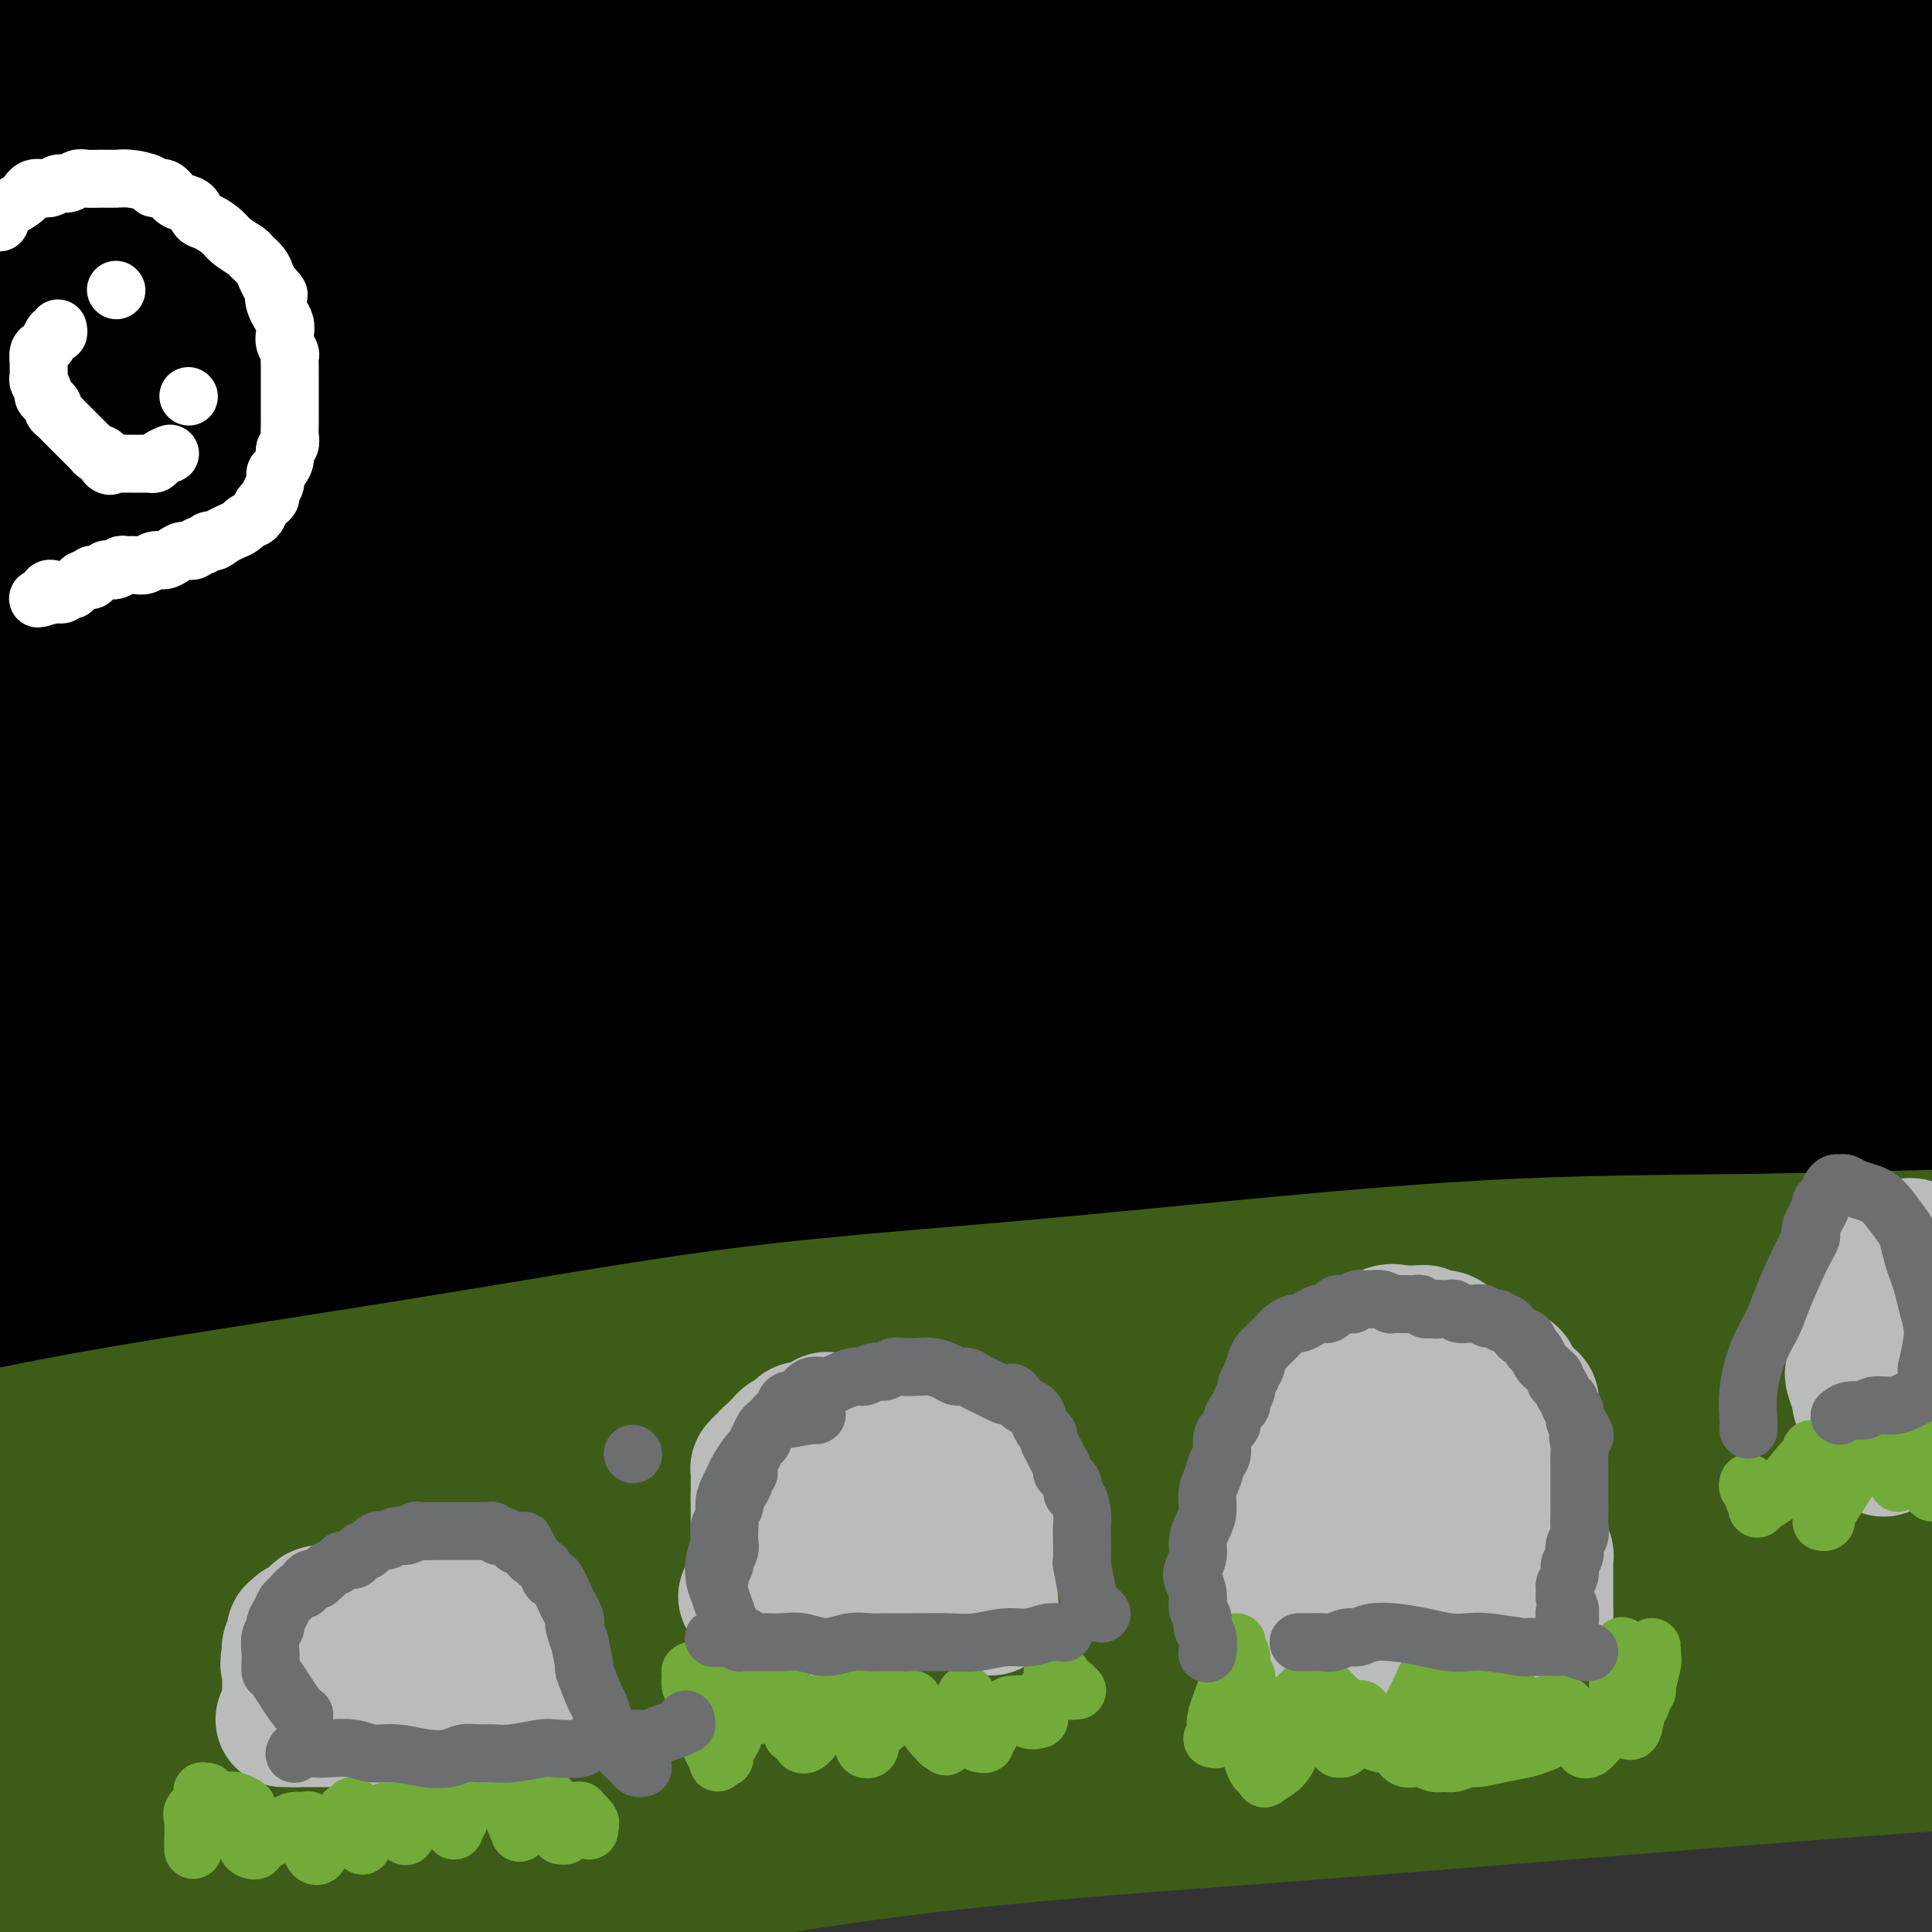 <svg viewBox='0 0 400 400' version='1.1' xmlns='http://www.w3.org/2000/svg' xmlns:xlink='http://www.w3.org/1999/xlink'><rect x="0" y="0" width="400" height="400" fill="#333333" stroke="none"/><g fill='none' stroke='#000000' stroke-width='28' stroke-linecap='round' stroke-linejoin='round'><path d='M340,-11c-1.159,-0.136 -2.318,-0.271 -14,0c-11.682,0.271 -33.886,0.950 -56,4c-22.114,3.050 -44.136,8.472 -64,13c-19.864,4.528 -37.570,8.161 -47,10c-9.430,1.839 -10.584,1.882 -16,1c-5.416,-0.882 -15.094,-2.691 -17,-7c-1.906,-4.309 3.961,-11.118 7,-15c3.039,-3.882 3.249,-4.836 13,-13c9.751,-8.164 29.042,-23.537 49,-37c19.958,-13.463 40.584,-25.017 63,-35c22.416,-9.983 46.621,-18.394 66,-24c19.379,-5.606 33.932,-8.407 42,-10c8.068,-1.593 9.650,-1.978 9,-1c-0.650,0.978 -3.531,3.318 -18,10c-14.469,6.682 -40.524,17.707 -71,30c-30.476,12.293 -65.372,25.853 -97,40c-31.628,14.147 -59.986,28.882 -81,41c-21.014,12.118 -34.683,21.620 -42,27c-7.317,5.380 -8.281,6.637 -6,5c2.281,-1.637 7.806,-6.168 24,-15c16.194,-8.832 43.056,-21.964 73,-35c29.944,-13.036 62.969,-25.974 98,-37c35.031,-11.026 72.069,-20.139 108,-25c35.931,-4.861 70.755,-5.469 94,-5c23.245,0.469 34.913,2.016 40,4c5.087,1.984 3.595,4.406 -10,8c-13.595,3.594 -39.292,8.361 -74,14c-34.708,5.639 -78.427,12.151 -122,21c-43.573,8.849 -87.000,20.036 -125,32c-38.000,11.964 -70.571,24.704 -91,33c-20.429,8.296 -28.714,12.148 -37,16'/><path d='M38,39c-20.677,8.075 -8.368,3.761 2,-1c10.368,-4.761 18.795,-9.969 38,-18c19.205,-8.031 49.187,-18.884 79,-28c29.813,-9.116 59.456,-16.496 91,-22c31.544,-5.504 64.989,-9.131 85,-10c20.011,-0.869 26.590,1.021 34,2c7.410,0.979 15.652,1.048 23,2c7.348,0.952 13.802,2.789 14,5c0.198,2.211 -5.859,4.797 -27,9c-21.141,4.203 -57.364,10.023 -84,14c-26.636,3.977 -43.684,6.109 -60,8c-16.316,1.891 -31.900,3.539 -62,9c-30.100,5.461 -74.717,14.735 -105,21c-30.283,6.265 -46.231,9.521 -54,11c-7.769,1.479 -7.357,1.179 -4,-1c3.357,-2.179 9.661,-6.238 26,-13c16.339,-6.762 42.713,-16.226 72,-25c29.287,-8.774 61.486,-16.857 94,-22c32.514,-5.143 65.341,-7.347 92,-7c26.659,0.347 47.148,3.246 58,6c10.852,2.754 12.065,5.364 6,9c-6.065,3.636 -19.407,8.298 -43,14c-23.593,5.702 -57.435,12.445 -94,20c-36.565,7.555 -75.853,15.924 -107,25c-31.147,9.076 -54.155,18.861 -68,25c-13.845,6.139 -18.528,8.633 -20,10c-1.472,1.367 0.266,1.609 9,0c8.734,-1.609 24.463,-5.068 44,-10c19.537,-4.932 42.881,-11.338 67,-18c24.119,-6.662 49.011,-13.579 74,-19c24.989,-5.421 50.074,-9.344 67,-11c16.926,-1.656 25.693,-1.045 28,0c2.307,1.045 -1.847,2.522 -6,4'/><path d='M307,28c-8.362,3.087 -26.265,8.803 -54,14c-27.735,5.197 -65.300,9.874 -102,16c-36.700,6.126 -72.534,13.700 -99,20c-26.466,6.300 -43.565,11.326 -53,14c-9.435,2.674 -11.205,2.995 -10,2c1.205,-0.995 5.384,-3.308 17,-8c11.616,-4.692 30.670,-11.764 54,-20c23.330,-8.236 50.938,-17.636 80,-27c29.062,-9.364 59.578,-18.690 90,-24c30.422,-5.310 60.749,-6.603 82,-6c21.251,0.603 33.425,3.101 39,5c5.575,1.899 4.552,3.198 -4,6c-8.552,2.802 -24.634,7.107 -51,11c-26.366,3.893 -63.018,7.372 -101,13c-37.982,5.628 -77.295,13.404 -107,21c-29.705,7.596 -49.803,15.014 -62,19c-12.197,3.986 -16.492,4.542 -17,4c-0.508,-0.542 2.773,-2.182 13,-7c10.227,-4.818 27.400,-12.813 49,-23c21.600,-10.187 47.626,-22.567 76,-34c28.374,-11.433 59.095,-21.918 90,-30c30.905,-8.082 61.993,-13.759 85,-16c23.007,-2.241 37.934,-1.045 46,-1c8.066,0.045 9.271,-1.062 6,1c-3.271,2.062 -11.017,7.293 -34,14c-22.983,6.707 -61.203,14.890 -84,20c-22.797,5.110 -30.169,7.145 -56,14c-25.831,6.855 -70.120,18.528 -107,31c-36.880,12.472 -66.352,25.742 -80,32c-13.648,6.258 -11.471,5.502 -5,3c6.471,-2.502 17.235,-6.751 28,-11'/><path d='M36,81c16.226,-6.310 42.790,-16.585 74,-29c31.210,-12.415 67.065,-26.971 108,-38c40.935,-11.029 86.948,-18.531 130,-21c43.052,-2.469 83.142,0.094 104,2c20.858,1.906 22.482,3.156 32,4c9.518,0.844 26.929,1.281 18,5c-8.929,3.719 -44.199,10.718 -59,13c-14.801,2.282 -9.132,-0.154 -49,5c-39.868,5.154 -125.273,17.898 -180,31c-54.727,13.102 -78.777,26.564 -94,34c-15.223,7.436 -21.619,8.848 -31,13c-9.381,4.152 -21.746,11.044 -27,14c-5.254,2.956 -3.396,1.977 1,0c4.396,-1.977 11.332,-4.952 29,-12c17.668,-7.048 46.069,-18.170 76,-29c29.931,-10.830 61.394,-21.368 94,-30c32.606,-8.632 66.357,-15.356 98,-19c31.643,-3.644 61.178,-4.206 82,-4c20.822,0.206 32.932,1.182 39,2c6.068,0.818 6.092,1.478 -2,4c-8.092,2.522 -24.302,6.906 -53,11c-28.698,4.094 -69.883,7.897 -111,16c-41.117,8.103 -82.167,20.507 -122,34c-39.833,13.493 -78.451,28.076 -110,42c-31.549,13.924 -56.029,27.188 -71,36c-14.971,8.812 -20.431,13.173 -23,15c-2.569,1.827 -2.246,1.119 5,-2c7.246,-3.119 21.417,-8.651 41,-17c19.583,-8.349 44.580,-19.517 73,-32c28.420,-12.483 60.263,-26.281 95,-37c34.737,-10.719 72.369,-18.360 110,-26'/><path d='M313,66c37.453,-6.952 76.087,-11.331 104,-7c27.913,4.331 45.106,17.373 27,25c-18.106,7.627 -71.511,9.838 -100,12c-28.489,2.162 -32.061,4.275 -60,10c-27.939,5.725 -80.244,15.062 -124,26c-43.756,10.938 -78.963,23.476 -109,35c-30.037,11.524 -54.903,22.035 -72,29c-17.097,6.965 -26.425,10.383 -27,8c-0.575,-2.383 7.602,-10.567 13,-15c5.398,-4.433 8.017,-5.114 23,-14c14.983,-8.886 42.329,-25.976 70,-41c27.671,-15.024 55.667,-27.980 87,-39c31.333,-11.020 66.003,-20.102 99,-27c32.997,-6.898 64.321,-11.611 93,-13c28.679,-1.389 54.712,0.546 71,2c16.288,1.454 22.832,2.426 26,4c3.168,1.574 2.960,3.750 -6,7c-8.960,3.250 -26.674,7.575 -55,13c-28.326,5.425 -67.265,11.951 -109,20c-41.735,8.049 -86.267,17.623 -128,30c-41.733,12.377 -80.666,27.558 -112,41c-31.334,13.442 -55.068,25.144 -69,32c-13.932,6.856 -18.061,8.865 -20,10c-1.939,1.135 -1.689,1.396 6,-2c7.689,-3.396 22.817,-10.449 45,-20c22.183,-9.551 51.420,-21.601 81,-33c29.580,-11.399 59.502,-22.146 91,-32c31.498,-9.854 64.571,-18.815 97,-24c32.429,-5.185 64.215,-6.592 96,-8'/><path d='M351,95c30.009,-0.390 57.030,2.635 79,6c21.970,3.365 38.887,7.071 49,10c10.113,2.929 13.422,5.082 13,7c-0.422,1.918 -4.573,3.600 -17,7c-12.427,3.400 -33.128,8.519 -60,13c-26.872,4.481 -59.915,8.324 -93,13c-33.085,4.676 -66.211,10.185 -106,19c-39.789,8.815 -86.242,20.938 -109,27c-22.758,6.062 -21.820,6.065 -52,17c-30.180,10.935 -91.478,32.803 -122,45c-30.522,12.197 -30.269,14.723 -29,16c1.269,1.277 3.552,1.305 3,2c-0.552,0.695 -3.941,2.059 13,-2c16.941,-4.059 54.212,-13.540 84,-22c29.788,-8.460 52.095,-15.900 78,-24c25.905,-8.100 55.409,-16.861 86,-25c30.591,-8.139 62.269,-15.655 98,-22c35.731,-6.345 75.513,-11.517 98,-14c22.487,-2.483 27.677,-2.276 45,-3c17.323,-0.724 46.780,-2.380 72,-3c25.220,-0.620 46.205,-0.204 56,0c9.795,0.204 8.400,0.196 8,0c-0.400,-0.196 0.196,-0.581 -3,0c-3.196,0.581 -10.185,2.127 -23,3c-12.815,0.873 -31.458,1.074 -53,2c-21.542,0.926 -45.983,2.576 -71,4c-25.017,1.424 -50.610,2.622 -83,5c-32.390,2.378 -71.579,5.936 -93,8c-21.421,2.064 -25.075,2.633 -48,6c-22.925,3.367 -65.121,9.534 -100,16c-34.879,6.466 -62.439,13.233 -90,20'/><path d='M-19,226c-34.256,8.603 -74.895,20.110 -93,25c-18.105,4.890 -13.676,3.163 -13,3c0.676,-0.163 -2.401,1.239 -5,2c-2.599,0.761 -4.721,0.882 5,-2c9.721,-2.882 31.284,-8.769 57,-16c25.716,-7.231 55.583,-15.808 65,-19c9.417,-3.192 -1.616,-0.998 36,-9c37.616,-8.002 123.882,-26.201 162,-34c38.118,-7.799 28.088,-5.199 41,-6c12.912,-0.801 48.767,-5.003 79,-8c30.233,-2.997 54.843,-4.790 69,-6c14.157,-1.210 17.860,-1.836 28,-3c10.140,-1.164 26.717,-2.865 35,-4c8.283,-1.135 8.272,-1.703 9,-2c0.728,-0.297 2.195,-0.323 -1,-1c-3.195,-0.677 -11.053,-2.005 -28,-3c-16.947,-0.995 -42.981,-1.658 -73,-1c-30.019,0.658 -64.021,2.636 -99,6c-34.979,3.364 -70.935,8.113 -107,15c-36.065,6.887 -72.239,15.912 -103,24c-30.761,8.088 -56.109,15.238 -72,20c-15.891,4.762 -22.324,7.136 -25,8c-2.676,0.864 -1.594,0.218 5,-3c6.594,-3.218 18.699,-9.008 38,-17c19.301,-7.992 45.798,-18.185 74,-28c28.202,-9.815 58.110,-19.253 90,-27c31.890,-7.747 65.760,-13.802 100,-18c34.240,-4.198 68.848,-6.538 99,-6c30.152,0.538 55.849,3.952 73,7c17.151,3.048 25.758,5.728 29,8c3.242,2.272 1.121,4.136 -1,6'/><path d='M455,137c-4.832,2.723 -16.411,6.529 -34,10c-17.589,3.471 -41.187,6.607 -68,10c-26.813,3.393 -56.842,7.045 -86,12c-29.158,4.955 -57.447,11.214 -85,17c-27.553,5.786 -54.371,11.098 -80,17c-25.629,5.902 -50.070,12.394 -69,17c-18.930,4.606 -32.350,7.327 -40,9c-7.650,1.673 -9.532,2.300 -10,2c-0.468,-0.300 0.477,-1.525 7,-4c6.523,-2.475 18.626,-6.201 35,-11c16.374,-4.799 37.021,-10.672 59,-16c21.979,-5.328 45.290,-10.110 70,-14c24.710,-3.890 50.820,-6.887 78,-9c27.180,-2.113 55.428,-3.342 82,-2c26.572,1.342 51.466,5.253 73,9c21.534,3.747 39.709,7.329 52,11c12.291,3.671 18.698,7.430 22,10c3.302,2.570 3.499,3.949 -1,6c-4.499,2.051 -13.694,4.772 -30,7c-16.306,2.228 -39.724,3.961 -66,5c-26.276,1.039 -55.410,1.384 -86,3c-30.590,1.616 -62.638,4.502 -95,8c-32.362,3.498 -65.040,7.606 -96,12c-30.960,4.394 -60.203,9.073 -86,14c-25.797,4.927 -48.149,10.101 -64,14c-15.851,3.899 -25.203,6.524 -30,8c-4.797,1.476 -5.040,1.804 -5,2c0.040,0.196 0.361,0.259 5,-1c4.639,-1.259 13.595,-3.839 28,-7c14.405,-3.161 34.259,-6.903 56,-11c21.741,-4.097 45.371,-8.548 69,-13'/><path d='M60,252c38.989,-7.112 57.460,-8.891 83,-11c25.540,-2.109 58.148,-4.547 90,-6c31.852,-1.453 62.948,-1.920 93,-2c30.052,-0.080 59.060,0.228 86,1c26.940,0.772 51.812,2.009 72,3c20.188,0.991 35.693,1.737 47,2c11.307,0.263 18.416,0.045 22,0c3.584,-0.045 3.642,0.085 4,0c0.358,-0.085 1.015,-0.383 -3,0c-4.015,0.383 -12.703,1.448 -27,2c-14.297,0.552 -34.204,0.593 -57,0c-22.796,-0.593 -48.483,-1.819 -77,-2c-28.517,-0.181 -59.864,0.684 -93,2c-33.136,1.316 -68.060,3.082 -105,6c-36.940,2.918 -75.895,6.989 -113,12c-37.105,5.011 -72.358,10.962 -103,17c-30.642,6.038 -56.673,12.164 -76,17c-19.327,4.836 -31.952,8.381 -39,10c-7.048,1.619 -8.521,1.313 -9,1c-0.479,-0.313 0.036,-0.631 2,-2c1.964,-1.369 5.376,-3.788 16,-7c10.624,-3.212 28.459,-7.216 48,-12c19.541,-4.784 40.789,-10.346 70,-16c29.211,-5.654 66.386,-11.399 83,-14c16.614,-2.601 12.669,-2.059 43,-6c30.331,-3.941 94.940,-12.365 139,-17c44.060,-4.635 67.571,-5.482 94,-7c26.429,-1.518 55.775,-3.706 82,-5c26.225,-1.294 49.330,-1.695 62,-2c12.670,-0.305 14.906,-0.516 21,-1c6.094,-0.484 16.047,-1.242 26,-2'/><path d='M541,213c44.520,-2.656 13.321,-0.795 -1,0c-14.321,0.795 -11.763,0.525 -20,0c-8.237,-0.525 -27.270,-1.305 -53,-1c-25.730,0.305 -58.156,1.694 -73,2c-14.844,0.306 -12.105,-0.471 -43,2c-30.895,2.471 -95.424,8.191 -143,14c-47.576,5.809 -78.201,11.708 -97,15c-18.799,3.292 -25.774,3.977 -43,7c-17.226,3.023 -44.702,8.385 -61,11c-16.298,2.615 -21.417,2.482 -25,3c-3.583,0.518 -5.629,1.687 0,-1c5.629,-2.687 18.932,-9.231 27,-13c8.068,-3.769 10.899,-4.764 25,-9c14.101,-4.236 39.470,-11.713 65,-18c25.530,-6.287 51.219,-11.383 79,-16c27.781,-4.617 57.654,-8.753 87,-12c29.346,-3.247 58.166,-5.605 86,-7c27.834,-1.395 54.684,-1.828 77,-2c22.316,-0.172 40.100,-0.083 52,0c11.900,0.083 17.917,0.159 21,0c3.083,-0.159 3.232,-0.552 1,0c-2.232,0.552 -6.844,2.049 -18,3c-11.156,0.951 -28.857,1.357 -49,3c-20.143,1.643 -42.728,4.523 -67,8c-24.272,3.477 -50.232,7.550 -77,12c-26.768,4.450 -54.343,9.278 -80,15c-25.657,5.722 -49.397,12.340 -68,17c-18.603,4.660 -32.069,7.362 -39,9c-6.931,1.638 -7.328,2.210 -7,2c0.328,-0.210 1.379,-1.203 9,-4c7.621,-2.797 21.810,-7.399 36,-12'/><path d='M142,241c17.507,-5.878 38.775,-12.573 61,-19c22.225,-6.427 45.406,-12.585 69,-18c23.594,-5.415 47.600,-10.087 69,-13c21.400,-2.913 40.195,-4.069 54,-4c13.805,0.069 22.619,1.361 27,2c4.381,0.639 4.328,0.624 -5,3c-9.328,2.376 -27.933,7.143 -55,11c-27.067,3.857 -62.597,6.803 -97,11c-34.403,4.197 -67.680,9.645 -92,13c-24.320,3.355 -39.683,4.617 -49,3c-9.317,-1.617 -12.588,-6.114 -13,-12c-0.412,-5.886 2.034,-13.159 13,-24c10.966,-10.841 30.450,-25.248 54,-41c23.550,-15.752 51.165,-32.849 82,-48c30.835,-15.151 64.891,-28.356 95,-39c30.109,-10.644 56.271,-18.728 74,-25c17.729,-6.272 27.026,-10.734 32,-13c4.974,-2.266 5.624,-2.338 4,-3c-1.624,-0.662 -5.522,-1.914 -20,-1c-14.478,0.914 -39.534,3.993 -69,9c-29.466,5.007 -63.340,11.941 -93,20c-29.660,8.059 -55.105,17.244 -76,25c-20.895,7.756 -37.240,14.085 -47,17c-9.760,2.915 -12.936,2.416 -16,3c-3.064,0.584 -6.016,2.250 -1,-2c5.016,-4.250 18.001,-14.415 37,-26c18.999,-11.585 44.011,-24.591 73,-37c28.989,-12.409 61.956,-24.223 92,-33c30.044,-8.777 57.166,-14.517 78,-18c20.834,-3.483 35.381,-4.709 43,-5c7.619,-0.291 8.309,0.355 9,1'/><path d='M475,-22c6.151,0.371 -4.472,3.298 -20,8c-15.528,4.702 -35.959,11.179 -60,18c-24.041,6.821 -51.690,13.985 -74,20c-22.310,6.015 -39.282,10.879 -49,14c-9.718,3.121 -12.184,4.499 -13,4c-0.816,-0.499 0.017,-2.874 5,-7c4.983,-4.126 14.116,-10.002 31,-18c16.884,-7.998 41.520,-18.119 63,-26c21.480,-7.881 39.804,-13.523 53,-18c13.196,-4.477 21.264,-7.789 25,-9c3.736,-1.211 3.141,-0.321 3,0c-0.141,0.321 0.171,0.073 -9,4c-9.171,3.927 -27.825,12.027 -39,17c-11.175,4.973 -14.871,6.817 -27,12c-12.129,5.183 -32.691,13.705 -53,23c-20.309,9.295 -40.365,19.364 -51,25c-10.635,5.636 -11.848,6.840 -13,8c-1.152,1.160 -2.244,2.276 -3,3c-0.756,0.724 -1.177,1.058 -2,2c-0.823,0.942 -2.048,2.494 -5,5c-2.952,2.506 -7.630,5.965 -17,11c-9.370,5.035 -23.430,11.644 -28,14c-4.570,2.356 0.351,0.459 -18,9c-18.351,8.541 -59.974,27.521 -80,37c-20.026,9.479 -18.457,9.456 -28,16c-9.543,6.544 -30.200,19.653 -51,31c-20.800,11.347 -41.745,20.930 -51,25c-9.255,4.070 -6.821,2.627 -9,-1c-2.179,-3.627 -8.971,-9.438 -11,-17c-2.029,-7.562 0.706,-16.875 3,-24c2.294,-7.125 4.147,-12.063 6,-17'/><path d='M-47,147c3.988,-13.316 9.457,-26.105 17,-40c7.543,-13.895 17.159,-28.896 27,-44c9.841,-15.104 19.907,-30.309 31,-44c11.093,-13.691 23.214,-25.866 34,-36c10.786,-10.134 20.238,-18.226 26,-23c5.762,-4.774 7.835,-6.231 9,-7c1.165,-0.769 1.421,-0.849 -1,2c-2.421,2.849 -7.520,8.626 -16,19c-8.480,10.374 -20.340,25.343 -32,41c-11.660,15.657 -23.121,32.002 -33,48c-9.879,15.998 -18.175,31.649 -25,45c-6.825,13.351 -12.180,24.401 -15,32c-2.820,7.599 -3.104,11.746 -3,14c0.104,2.254 0.596,2.615 2,2c1.404,-0.615 3.719,-2.205 8,-7c4.281,-4.795 10.528,-12.793 18,-24c7.472,-11.207 16.171,-25.623 25,-41c8.829,-15.377 17.789,-31.715 26,-47c8.211,-15.285 15.674,-29.516 22,-42c6.326,-12.484 11.517,-23.222 15,-31c3.483,-7.778 5.260,-12.595 6,-16c0.740,-3.405 0.443,-5.399 0,-6c-0.443,-0.601 -1.031,0.190 -3,2c-1.969,1.810 -5.319,4.641 -11,12c-5.681,7.359 -13.691,19.248 -23,34c-9.309,14.752 -19.915,32.367 -30,51c-10.085,18.633 -19.650,38.283 -28,56c-8.350,17.717 -15.486,33.502 -19,45c-3.514,11.498 -3.408,18.711 -3,23c0.408,4.289 1.116,5.654 6,3c4.884,-2.654 13.942,-9.327 23,-16'/><path d='M6,152c10.249,-9.668 24.370,-25.838 40,-43c15.630,-17.162 32.768,-35.318 48,-52c15.232,-16.682 28.556,-31.892 39,-43c10.444,-11.108 18.007,-18.116 22,-22c3.993,-3.884 4.416,-4.645 4,-4c-0.416,0.645 -1.671,2.694 -7,9c-5.329,6.306 -14.731,16.867 -26,31c-11.269,14.133 -24.405,31.837 -37,49c-12.595,17.163 -24.649,33.784 -34,48c-9.351,14.216 -15.997,26.027 -20,33c-4.003,6.973 -5.362,9.107 -6,10c-0.638,0.893 -0.557,0.546 3,-3c3.557,-3.546 10.588,-10.292 21,-22c10.412,-11.708 24.206,-28.379 39,-45c14.794,-16.621 30.588,-33.194 45,-48c14.412,-14.806 27.441,-27.847 37,-37c9.559,-9.153 15.649,-14.420 19,-17c3.351,-2.580 3.964,-2.473 3,-1c-0.964,1.473 -3.505,4.311 -14,13c-10.495,8.689 -28.946,23.230 -50,42c-21.054,18.770 -44.712,41.769 -67,64c-22.288,22.231 -43.205,43.694 -60,62c-16.795,18.306 -29.468,33.457 -37,42c-7.532,8.543 -9.922,10.479 -11,11c-1.078,0.521 -0.842,-0.374 3,-6c3.842,-5.626 11.291,-15.985 22,-30c10.709,-14.015 24.679,-31.686 38,-49c13.321,-17.314 25.993,-34.270 39,-50c13.007,-15.730 26.348,-30.235 37,-42c10.652,-11.765 18.615,-20.790 23,-26c4.385,-5.210 5.193,-6.605 6,-8'/><path d='M125,18c10.630,-12.014 4.205,-4.051 -3,2c-7.205,6.051 -15.190,10.188 -29,22c-13.810,11.812 -33.444,31.299 -50,48c-16.556,16.701 -30.032,30.615 -40,42c-9.968,11.385 -16.426,20.239 -19,25c-2.574,4.761 -1.264,5.429 -2,6c-0.736,0.571 -3.516,1.047 2,-2c5.516,-3.047 19.330,-9.616 33,-18c13.670,-8.384 27.197,-18.581 34,-24c6.803,-5.419 6.883,-6.058 15,-12c8.117,-5.942 24.272,-17.187 31,-22c6.728,-4.813 4.028,-3.193 2,-1c-2.028,2.193 -3.386,4.960 -3,5c0.386,0.040 2.515,-2.646 -7,7c-9.515,9.646 -30.676,31.623 -45,47c-14.324,15.377 -21.812,24.154 -29,32c-7.188,7.846 -14.077,14.761 -18,18c-3.923,3.239 -4.881,2.803 -6,4c-1.119,1.197 -2.400,4.026 0,-2c2.400,-6.026 8.481,-20.906 11,-27c2.519,-6.094 1.475,-3.403 11,-20c9.525,-16.597 29.618,-52.483 39,-69c9.382,-16.517 8.051,-13.665 11,-19c2.949,-5.335 10.177,-18.856 14,-28c3.823,-9.144 4.241,-13.909 5,-16c0.759,-2.091 1.860,-1.508 0,1c-1.860,2.508 -6.681,6.940 -10,10c-3.319,3.060 -5.137,4.748 -12,14c-6.863,9.252 -18.771,26.068 -29,41c-10.229,14.932 -18.780,27.981 -26,40c-7.220,12.019 -13.110,23.010 -19,34'/><path d='M-14,156c-7.284,12.287 -2.994,6.004 -1,3c1.994,-3.004 1.692,-2.729 2,-3c0.308,-0.271 1.224,-1.086 3,-4c1.776,-2.914 4.411,-7.926 8,-16c3.589,-8.074 8.133,-19.210 14,-31c5.867,-11.790 13.058,-24.234 19,-36c5.942,-11.766 10.635,-22.852 15,-33c4.365,-10.148 8.401,-19.357 11,-27c2.599,-7.643 3.759,-13.720 4,-18c0.241,-4.280 -0.438,-6.762 -2,-8c-1.562,-1.238 -4.009,-1.232 -7,0c-2.991,1.232 -6.527,3.692 -14,10c-7.473,6.308 -18.882,16.466 -29,27c-10.118,10.534 -18.943,21.446 -26,31c-7.057,9.554 -12.345,17.750 -16,23c-3.655,5.250 -5.677,7.554 -7,9c-1.323,1.446 -1.947,2.035 0,0c1.947,-2.035 6.464,-6.693 9,-9c2.536,-2.307 3.089,-2.264 7,-6c3.911,-3.736 11.179,-11.250 18,-19c6.821,-7.750 13.196,-15.737 19,-23c5.804,-7.263 11.038,-13.803 15,-19c3.962,-5.197 6.651,-9.050 8,-11c1.349,-1.950 1.358,-1.998 1,-2c-0.358,-0.002 -1.082,0.042 -3,1c-1.918,0.958 -5.028,2.830 -8,5c-2.972,2.170 -5.805,4.637 -9,7c-3.195,2.363 -6.753,4.623 -9,6c-2.247,1.377 -3.182,1.871 -4,2c-0.818,0.129 -1.519,-0.106 -1,-2c0.519,-1.894 2.260,-5.447 4,-9'/><path d='M7,4c1.730,-3.294 4.554,-6.031 10,-11c5.446,-4.969 13.513,-12.172 21,-18c7.487,-5.828 14.394,-10.282 20,-13c5.606,-2.718 9.910,-3.699 12,-4c2.090,-0.301 1.965,0.079 1,2c-0.965,1.921 -2.769,5.383 -8,14c-5.231,8.617 -13.890,22.390 -24,36c-10.110,13.610 -21.673,27.059 -32,40c-10.327,12.941 -19.420,25.375 -26,35c-6.580,9.625 -10.648,16.442 -13,20c-2.352,3.558 -2.988,3.858 -3,4c-0.012,0.142 0.602,0.125 5,-2c4.398,-2.125 12.582,-6.360 25,-14c12.418,-7.640 29.071,-18.687 47,-31c17.929,-12.313 37.135,-25.892 60,-38c22.865,-12.108 49.390,-22.745 60,-27c10.610,-4.255 5.305,-2.127 0,0'/></g>
<g fill='none' stroke='#3D5C18' stroke-width='28' stroke-linecap='round' stroke-linejoin='round'><path d='M16,393c0.578,-0.132 1.155,-0.264 3,-1c1.845,-0.736 4.957,-2.076 8,-3c3.043,-0.924 6.018,-1.432 16,-4c9.982,-2.568 26.973,-7.195 46,-12c19.027,-4.805 40.092,-9.786 59,-15c18.908,-5.214 35.660,-10.659 69,-16c33.340,-5.341 83.267,-10.577 107,-13c23.733,-2.423 21.272,-2.031 32,-2c10.728,0.031 34.645,-0.298 50,0c15.355,0.298 22.149,1.224 27,2c4.851,0.776 7.759,1.402 9,2c1.241,0.598 0.813,1.167 0,2c-0.813,0.833 -2.012,1.930 -5,3c-2.988,1.070 -7.763,2.114 -15,3c-7.237,0.886 -16.934,1.614 -28,2c-11.066,0.386 -23.500,0.429 -39,1c-15.500,0.571 -34.066,1.672 -55,3c-20.934,1.328 -44.237,2.885 -69,6c-24.763,3.115 -50.985,7.787 -77,13c-26.015,5.213 -51.824,10.968 -75,17c-23.176,6.032 -43.719,12.342 -60,17c-16.281,4.658 -28.301,7.663 -36,9c-7.699,1.337 -11.079,1.004 -13,1c-1.921,-0.004 -2.384,0.320 -2,0c0.384,-0.320 1.613,-1.284 6,-3c4.387,-1.716 11.931,-4.184 25,-8c13.069,-3.816 31.662,-8.978 53,-14c21.338,-5.022 45.420,-9.903 71,-14c25.580,-4.097 52.656,-7.411 81,-10c28.344,-2.589 57.955,-4.454 86,-6c28.045,-1.546 54.522,-2.773 81,-4'/><path d='M371,349c37.860,-1.595 49.011,-0.583 63,0c13.989,0.583 30.817,0.738 42,1c11.183,0.262 16.720,0.632 20,1c3.280,0.368 4.304,0.733 5,1c0.696,0.267 1.066,0.436 0,1c-1.066,0.564 -3.568,1.525 -11,3c-7.432,1.475 -19.793,3.466 -35,5c-15.207,1.534 -33.258,2.612 -53,4c-19.742,1.388 -41.173,3.086 -65,5c-23.827,1.914 -50.048,4.046 -76,6c-25.952,1.954 -51.634,3.732 -77,7c-25.366,3.268 -50.417,8.025 -75,13c-24.583,4.975 -48.699,10.168 -72,15c-23.301,4.832 -45.786,9.304 -63,13c-17.214,3.696 -29.155,6.615 -36,8c-6.845,1.385 -8.594,1.235 -9,1c-0.406,-0.235 0.531,-0.555 2,-2c1.469,-1.445 3.471,-4.014 11,-8c7.529,-3.986 20.586,-9.389 38,-16c17.414,-6.611 39.184,-14.431 63,-21c23.816,-6.569 49.678,-11.888 77,-17c27.322,-5.112 56.105,-10.016 84,-14c27.895,-3.984 54.903,-7.048 85,-10c30.097,-2.952 63.284,-5.792 80,-7c16.716,-1.208 16.963,-0.783 38,-1c21.037,-0.217 62.865,-1.075 85,-1c22.135,0.075 24.578,1.084 28,2c3.422,0.916 7.825,1.740 9,2c1.175,0.260 -0.876,-0.046 0,0c0.876,0.046 4.679,0.442 -5,2c-9.679,1.558 -32.839,4.279 -56,7'/><path d='M468,349c-19.386,1.763 -37.349,1.672 -58,2c-20.651,0.328 -43.988,1.077 -68,2c-24.012,0.923 -48.697,2.020 -73,3c-24.303,0.980 -48.223,1.842 -71,3c-22.777,1.158 -44.409,2.613 -65,4c-20.591,1.387 -40.139,2.707 -58,4c-17.861,1.293 -34.033,2.558 -51,4c-16.967,1.442 -34.727,3.061 -44,4c-9.273,0.939 -10.058,1.196 -18,2c-7.942,0.804 -23.039,2.154 -29,3c-5.961,0.846 -2.784,1.190 -1,1c1.784,-0.190 2.174,-0.912 9,-2c6.826,-1.088 20.087,-2.542 36,-5c15.913,-2.458 34.480,-5.920 53,-9c18.520,-3.080 36.995,-5.778 62,-9c25.005,-3.222 56.539,-6.968 70,-9c13.461,-2.032 8.848,-2.348 36,-4c27.152,-1.652 86.069,-4.639 111,-6c24.931,-1.361 15.874,-1.096 36,-1c20.126,0.096 69.433,0.025 91,0c21.567,-0.025 15.393,-0.002 22,0c6.607,0.002 25.995,-0.016 34,0c8.005,0.016 4.626,0.065 3,0c-1.626,-0.065 -1.500,-0.245 0,0c1.500,0.245 4.375,0.916 -4,2c-8.375,1.084 -27.998,2.581 -38,3c-10.002,0.419 -10.382,-0.238 -20,0c-9.618,0.238 -28.475,1.373 -47,2c-18.525,0.627 -36.718,0.746 -55,1c-18.282,0.254 -36.652,0.644 -62,2c-25.348,1.356 -57.674,3.678 -90,6'/><path d='M179,352c-46.118,1.909 -24.412,1.181 -29,2c-4.588,0.819 -35.471,3.186 -57,5c-21.529,1.814 -33.703,3.076 -47,5c-13.297,1.924 -27.718,4.508 -38,6c-10.282,1.492 -16.426,1.890 -20,2c-3.574,0.110 -4.577,-0.067 -5,0c-0.423,0.067 -0.266,0.378 0,0c0.266,-0.378 0.640,-1.444 5,-3c4.360,-1.556 12.705,-3.600 25,-6c12.295,-2.400 28.542,-5.154 47,-9c18.458,-3.846 39.129,-8.782 59,-12c19.871,-3.218 38.942,-4.718 59,-7c20.058,-2.282 41.103,-5.345 62,-8c20.897,-2.655 41.646,-4.903 62,-7c20.354,-2.097 40.312,-4.042 59,-6c18.688,-1.958 36.106,-3.927 52,-5c15.894,-1.073 30.264,-1.250 42,-2c11.736,-0.750 20.840,-2.073 27,-3c6.160,-0.927 9.378,-1.458 11,-2c1.622,-0.542 1.649,-1.096 2,-1c0.351,0.096 1.027,0.841 -2,1c-3.027,0.159 -9.755,-0.266 -21,0c-11.245,0.266 -27.005,1.225 -44,2c-16.995,0.775 -35.225,1.366 -55,3c-19.775,1.634 -41.096,4.311 -64,7c-22.904,2.689 -47.392,5.390 -72,9c-24.608,3.610 -49.337,8.127 -74,13c-24.663,4.873 -49.260,10.100 -72,15c-22.740,4.900 -43.622,9.473 -63,14c-19.378,4.527 -37.251,9.008 -51,12c-13.749,2.992 -23.375,4.496 -33,6'/><path d='M-56,383c-49.037,10.019 -25.129,5.065 -18,3c7.129,-2.065 -2.519,-1.241 -6,-1c-3.481,0.241 -0.794,-0.100 0,-1c0.794,-0.900 -0.305,-2.358 7,-5c7.305,-2.642 23.014,-6.467 32,-9c8.986,-2.533 11.249,-3.772 23,-6c11.751,-2.228 32.990,-5.444 53,-9c20.010,-3.556 38.789,-7.452 59,-11c20.211,-3.548 41.852,-6.748 64,-10c22.148,-3.252 44.803,-6.554 67,-10c22.197,-3.446 43.937,-7.035 65,-10c21.063,-2.965 41.448,-5.306 61,-7c19.552,-1.694 38.272,-2.741 54,-4c15.728,-1.259 28.464,-2.731 39,-4c10.536,-1.269 18.873,-2.336 25,-3c6.127,-0.664 10.045,-0.926 12,-1c1.955,-0.074 1.946,0.040 2,0c0.054,-0.040 0.171,-0.234 -1,0c-1.171,0.234 -3.629,0.896 -11,2c-7.371,1.104 -19.656,2.651 -33,4c-13.344,1.349 -27.748,2.501 -43,4c-15.252,1.499 -31.352,3.346 -49,5c-17.648,1.654 -36.845,3.115 -57,5c-20.155,1.885 -41.267,4.194 -61,7c-19.733,2.806 -38.085,6.108 -57,9c-18.915,2.892 -38.391,5.373 -56,8c-17.609,2.627 -33.351,5.400 -48,8c-14.649,2.600 -28.205,5.027 -41,7c-12.795,1.973 -24.829,3.493 -35,5c-10.171,1.507 -18.477,3.002 -25,4c-6.523,0.998 -11.261,1.499 -16,2'/><path d='M-50,365c-44.317,6.925 -16.109,2.737 -6,1c10.109,-1.737 2.119,-1.024 -1,-1c-3.119,0.024 -1.366,-0.641 4,-3c5.366,-2.359 14.345,-6.412 27,-11c12.655,-4.588 28.988,-9.711 46,-15c17.012,-5.289 34.705,-10.743 54,-16c19.295,-5.257 40.193,-10.318 62,-15c21.807,-4.682 44.523,-8.984 67,-13c22.477,-4.016 44.714,-7.746 66,-11c21.286,-3.254 41.621,-6.031 61,-8c19.379,-1.969 37.801,-3.130 54,-4c16.199,-0.870 30.176,-1.451 42,-2c11.824,-0.549 21.497,-1.067 29,-1c7.503,0.067 12.838,0.718 16,1c3.162,0.282 4.153,0.195 5,0c0.847,-0.195 1.551,-0.497 1,0c-0.551,0.497 -2.357,1.795 -5,3c-2.643,1.205 -6.124,2.318 -20,4c-13.876,1.682 -38.146,3.933 -50,5c-11.854,1.067 -11.291,0.948 -20,2c-8.709,1.052 -26.691,3.273 -44,5c-17.309,1.727 -33.944,2.959 -52,5c-18.056,2.041 -37.532,4.893 -57,8c-19.468,3.107 -38.928,6.471 -58,10c-19.072,3.529 -37.755,7.222 -56,11c-18.245,3.778 -36.052,7.639 -52,11c-15.948,3.361 -30.039,6.221 -42,9c-11.961,2.779 -21.794,5.477 -29,7c-7.206,1.523 -11.786,1.872 -15,2c-3.214,0.128 -5.061,0.037 -6,0c-0.939,-0.037 -0.969,-0.018 -1,0'/><path d='M-30,349c-39.897,7.596 -10.141,1.587 2,-2c12.141,-3.587 6.666,-4.752 11,-7c4.334,-2.248 18.475,-5.579 32,-9c13.525,-3.421 26.432,-6.930 44,-11c17.568,-4.070 39.796,-8.699 49,-11c9.204,-2.301 5.385,-2.273 26,-6c20.615,-3.727 65.663,-11.208 87,-15c21.337,-3.792 18.962,-3.894 30,-6c11.038,-2.106 35.490,-6.214 56,-9c20.510,-2.786 37.078,-4.248 53,-6c15.922,-1.752 31.196,-3.794 44,-5c12.804,-1.206 23.136,-1.577 31,-2c7.864,-0.423 13.260,-0.900 17,-1c3.740,-0.100 5.825,0.175 7,0c1.175,-0.175 1.440,-0.800 0,0c-1.440,0.800 -4.585,3.025 -7,4c-2.415,0.975 -4.099,0.702 -10,2c-5.901,1.298 -16.018,4.169 -27,6c-10.982,1.831 -22.828,2.622 -36,4c-13.172,1.378 -27.669,3.342 -43,5c-15.331,1.658 -31.497,3.009 -49,5c-17.503,1.991 -36.343,4.622 -55,7c-18.657,2.378 -37.130,4.504 -55,7c-17.870,2.496 -35.137,5.361 -52,8c-16.863,2.639 -33.322,5.051 -48,7c-14.678,1.949 -27.575,3.433 -40,5c-12.425,1.567 -24.379,3.215 -34,4c-9.621,0.785 -16.909,0.705 -23,1c-6.091,0.295 -10.986,0.964 -14,1c-3.014,0.036 -4.147,-0.561 -5,-1c-0.853,-0.439 -1.427,-0.719 -2,-1'/><path d='M-41,323c-6.521,-0.035 -0.824,-0.124 1,0c1.824,0.124 -0.227,0.461 0,0c0.227,-0.461 2.731,-1.720 8,-3c5.269,-1.280 13.302,-2.580 23,-4c9.698,-1.420 21.061,-2.958 33,-5c11.939,-2.042 24.455,-4.587 38,-7c13.545,-2.413 28.121,-4.695 43,-7c14.879,-2.305 30.062,-4.635 46,-7c15.938,-2.365 32.632,-4.767 49,-7c16.368,-2.233 32.410,-4.297 48,-6c15.590,-1.703 30.727,-3.045 45,-4c14.273,-0.955 27.680,-1.524 40,-2c12.320,-0.476 23.551,-0.859 33,-1c9.449,-0.141 17.116,-0.038 23,0c5.884,0.038 9.986,0.013 13,0c3.014,-0.013 4.941,-0.014 6,0c1.059,0.014 1.251,0.043 1,0c-0.251,-0.043 -0.946,-0.157 -2,0c-1.054,0.157 -2.466,0.585 -7,1c-4.534,0.415 -12.189,0.817 -21,1c-8.811,0.183 -18.779,0.145 -30,0c-11.221,-0.145 -23.695,-0.399 -37,0c-13.305,0.399 -27.440,1.452 -43,2c-15.560,0.548 -32.545,0.592 -50,2c-17.455,1.408 -35.380,4.181 -54,7c-18.620,2.819 -37.934,5.683 -57,9c-19.066,3.317 -37.885,7.088 -57,11c-19.115,3.912 -38.526,7.966 -56,12c-17.474,4.034 -33.012,8.048 -47,11c-13.988,2.952 -26.425,4.844 -35,6c-8.575,1.156 -13.287,1.578 -18,2'/><path d='M-105,334c-34.713,6.599 -14.995,2.096 -8,0c6.995,-2.096 1.266,-1.784 -1,-2c-2.266,-0.216 -1.069,-0.959 0,-2c1.069,-1.041 2.010,-2.380 4,-4c1.990,-1.620 5.029,-3.522 12,-6c6.971,-2.478 17.872,-5.531 29,-8c11.128,-2.469 22.481,-4.355 35,-7c12.519,-2.645 26.203,-6.051 41,-9c14.797,-2.949 30.708,-5.443 47,-8c16.292,-2.557 32.967,-5.179 50,-8c17.033,-2.821 34.426,-5.841 52,-8c17.574,-2.159 35.329,-3.458 53,-5c17.671,-1.542 35.258,-3.328 53,-5c17.742,-1.672 35.640,-3.229 53,-4c17.360,-0.771 34.183,-0.756 50,-1c15.817,-0.244 30.629,-0.746 44,-1c13.371,-0.254 25.302,-0.260 35,0c9.698,0.260 17.165,0.787 24,1c6.835,0.213 13.040,0.112 16,0c2.960,-0.112 2.676,-0.237 4,0c1.324,0.237 4.255,0.834 5,1c0.745,0.166 -0.696,-0.098 -1,0c-0.304,0.098 0.529,0.559 -2,1c-2.529,0.441 -8.419,0.864 -11,1c-2.581,0.136 -1.853,-0.014 -11,0c-9.147,0.014 -28.170,0.193 -42,0c-13.830,-0.193 -22.468,-0.756 -36,-1c-13.532,-0.244 -31.957,-0.168 -42,0c-10.043,0.168 -11.704,0.430 -22,1c-10.296,0.570 -29.227,1.449 -47,3c-17.773,1.551 -34.386,3.776 -51,6'/><path d='M228,269c-35.444,3.577 -64.054,7.518 -79,10c-14.946,2.482 -16.227,3.503 -26,5c-9.773,1.497 -28.037,3.469 -54,8c-25.963,4.531 -59.624,11.619 -76,15c-16.376,3.381 -15.467,3.053 -25,5c-9.533,1.947 -29.509,6.169 -46,10c-16.491,3.831 -29.497,7.271 -43,11c-13.503,3.729 -27.505,7.747 -39,11c-11.495,3.253 -20.485,5.741 -29,8c-8.515,2.259 -16.555,4.291 -23,6c-6.445,1.709 -11.295,3.097 -17,5c-5.705,1.903 -12.267,4.320 -16,6c-3.733,1.680 -4.638,2.623 -5,3c-0.362,0.377 -0.181,0.189 0,0'/></g>
<g fill='none' stroke='#BABBBB' stroke-width='28' stroke-linecap='round' stroke-linejoin='round'><path d='M262,333c0.000,-0.214 0.000,-0.429 0,-1c0.000,-0.571 0.000,-1.500 0,-2c0.000,-0.500 0.000,-0.571 0,-1c0.000,-0.429 0.000,-1.217 0,-2c0.000,-0.783 0.000,-1.560 0,-2c0.000,-0.440 0.000,-0.543 0,-1c0.000,-0.457 0.000,-1.270 0,-2c0.000,-0.730 0.000,-1.378 0,-2c0.000,-0.622 0.000,-1.218 0,-2c0.000,-0.782 0.000,-1.749 0,-2c0.000,-0.251 0.000,0.216 0,0c-0.000,-0.216 0.000,-1.114 0,-2c0.000,-0.886 0.000,-1.759 0,-2c0.000,-0.241 0.000,0.152 0,0c0.000,-0.152 -0.000,-0.849 0,-1c0.000,-0.151 0.000,0.242 0,0c0.000,-0.242 0.000,-1.121 0,-2'/><path d='M262,309c-0.005,-4.174 -0.016,-2.610 0,-2c0.016,0.610 0.061,0.267 0,0c-0.061,-0.267 -0.228,-0.458 0,-1c0.228,-0.542 0.849,-1.436 1,-2c0.151,-0.564 -0.170,-0.800 0,-1c0.170,-0.200 0.829,-0.365 1,-1c0.171,-0.635 -0.147,-1.741 0,-2c0.147,-0.259 0.760,0.331 1,0c0.240,-0.331 0.107,-1.581 0,-2c-0.107,-0.419 -0.187,-0.007 0,0c0.187,0.007 0.642,-0.393 1,-1c0.358,-0.607 0.621,-1.423 1,-2c0.379,-0.577 0.875,-0.915 1,-1c0.125,-0.085 -0.121,0.082 0,0c0.121,-0.082 0.609,-0.413 1,-1c0.391,-0.587 0.686,-1.429 1,-2c0.314,-0.571 0.646,-0.869 1,-1c0.354,-0.131 0.731,-0.094 1,0c0.269,0.094 0.432,0.246 1,0c0.568,-0.246 1.541,-0.890 2,-2c0.459,-1.110 0.405,-2.687 1,-3c0.595,-0.313 1.840,0.638 3,0c1.160,-0.638 2.234,-2.864 3,-4c0.766,-1.136 1.224,-1.180 2,-2c0.776,-0.820 1.871,-2.416 3,-3c1.129,-0.584 2.291,-0.157 3,0c0.709,0.157 0.963,0.042 1,0c0.037,-0.042 -0.145,-0.011 0,0c0.145,0.011 0.616,0.003 1,0c0.384,-0.003 0.681,-0.001 1,0c0.319,0.001 0.659,0.000 1,0'/><path d='M294,276c1.323,0.016 1.132,0.056 1,0c-0.132,-0.056 -0.204,-0.208 0,0c0.204,0.208 0.685,0.776 1,1c0.315,0.224 0.465,0.102 1,0c0.535,-0.102 1.456,-0.186 2,0c0.544,0.186 0.713,0.642 1,1c0.287,0.358 0.693,0.617 1,1c0.307,0.383 0.516,0.890 1,1c0.484,0.110 1.242,-0.178 2,0c0.758,0.178 1.515,0.821 2,1c0.485,0.179 0.698,-0.107 1,0c0.302,0.107 0.692,0.605 1,1c0.308,0.395 0.534,0.686 1,1c0.466,0.314 1.171,0.653 2,1c0.829,0.347 1.781,0.704 2,1c0.219,0.296 -0.295,0.531 0,1c0.295,0.469 1.400,1.173 2,2c0.600,0.827 0.697,1.779 1,2c0.303,0.221 0.812,-0.289 1,0c0.188,0.289 0.054,1.377 0,2c-0.054,0.623 -0.029,0.782 0,1c0.029,0.218 0.060,0.495 0,1c-0.060,0.505 -0.212,1.238 0,2c0.212,0.762 0.789,1.551 1,2c0.211,0.449 0.057,0.557 0,1c-0.057,0.443 -0.015,1.222 0,2c0.015,0.778 0.004,1.557 0,2c-0.004,0.443 -0.001,0.552 0,1c0.001,0.448 0.000,1.236 0,2c-0.000,0.764 -0.000,1.504 0,2c0.000,0.496 0.000,0.748 0,1'/><path d='M318,309c0.154,3.642 0.040,3.247 0,3c-0.040,-0.247 -0.007,-0.347 0,0c0.007,0.347 -0.012,1.139 0,2c0.012,0.861 0.056,1.790 0,2c-0.056,0.210 -0.212,-0.300 0,0c0.212,0.300 0.793,1.409 1,2c0.207,0.591 0.041,0.664 0,1c-0.041,0.336 0.041,0.935 0,1c-0.041,0.065 -0.207,-0.404 0,0c0.207,0.404 0.788,1.681 1,2c0.212,0.319 0.057,-0.322 0,0c-0.057,0.322 -0.015,1.606 0,2c0.015,0.394 0.004,-0.101 0,0c-0.004,0.101 -0.001,0.797 0,1c0.001,0.203 0.000,-0.086 0,0c-0.000,0.086 -0.000,0.549 0,1c0.000,0.451 0.000,0.892 0,1c-0.000,0.108 -0.000,-0.116 0,0c0.000,0.116 0.000,0.571 0,1c-0.000,0.429 -0.000,0.832 0,1c0.000,0.168 0.000,0.100 0,0c-0.000,-0.100 -0.000,-0.233 0,0c0.000,0.233 0.000,0.832 0,1c-0.000,0.168 -0.000,-0.096 0,0c0.000,0.096 0.000,0.551 0,1c-0.000,0.449 -0.000,0.891 0,1c0.000,0.109 0.000,-0.115 0,0c-0.000,0.115 -0.000,0.569 0,1c0.000,0.431 0.000,0.837 0,1c-0.000,0.163 -0.000,0.081 0,0'/><path d='M320,334c0.086,3.884 -0.699,1.093 -1,0c-0.301,-1.093 -0.119,-0.489 0,0c0.119,0.489 0.176,0.863 0,1c-0.176,0.137 -0.586,0.037 -1,0c-0.414,-0.037 -0.832,-0.010 -1,0c-0.168,0.010 -0.087,0.003 0,0c0.087,-0.003 0.179,-0.001 0,0c-0.179,0.001 -0.629,0.000 -1,0c-0.371,-0.000 -0.663,-0.000 -1,0c-0.337,0.000 -0.720,0.000 -1,0c-0.280,-0.000 -0.459,-0.001 -1,0c-0.541,0.001 -1.444,0.004 -2,0c-0.556,-0.004 -0.765,-0.015 -1,0c-0.235,0.015 -0.497,0.057 -1,0c-0.503,-0.057 -1.247,-0.211 -2,0c-0.753,0.211 -1.515,0.789 -2,1c-0.485,0.211 -0.694,0.057 -1,0c-0.306,-0.057 -0.711,-0.015 -1,0c-0.289,0.015 -0.462,0.004 -1,0c-0.538,-0.004 -1.440,-0.001 -2,0c-0.560,0.001 -0.779,-0.001 -1,0c-0.221,0.001 -0.444,0.004 -1,0c-0.556,-0.004 -1.445,-0.015 -2,0c-0.555,0.015 -0.778,0.056 -1,0c-0.222,-0.056 -0.444,-0.207 -1,0c-0.556,0.207 -1.444,0.774 -2,1c-0.556,0.226 -0.778,0.113 -1,0'/><path d='M291,337c-4.378,0.464 -0.823,0.124 0,0c0.823,-0.124 -1.085,-0.033 -2,0c-0.915,0.033 -0.836,0.009 -1,0c-0.164,-0.009 -0.570,-0.002 -1,0c-0.430,0.002 -0.884,0.001 -1,0c-0.116,-0.001 0.105,-0.000 0,0c-0.105,0.000 -0.535,0.000 -1,0c-0.465,-0.000 -0.964,-0.000 -1,0c-0.036,0.000 0.390,0.000 0,0c-0.390,-0.000 -1.596,0.000 -2,0c-0.404,-0.000 -0.007,-0.000 0,0c0.007,0.000 -0.376,0.000 -1,0c-0.624,-0.000 -1.491,-0.000 -2,0c-0.509,0.000 -0.662,0.001 -1,0c-0.338,-0.001 -0.860,-0.003 -1,0c-0.140,0.003 0.102,0.012 0,0c-0.102,-0.012 -0.548,-0.043 -1,0c-0.452,0.043 -0.909,0.160 -1,0c-0.091,-0.160 0.186,-0.598 0,-1c-0.186,-0.402 -0.834,-0.768 -1,-1c-0.166,-0.232 0.152,-0.330 0,-1c-0.152,-0.670 -0.773,-1.910 -1,-3c-0.227,-1.090 -0.062,-2.029 0,-3c0.062,-0.971 0.019,-1.975 0,-3c-0.019,-1.025 -0.015,-2.071 0,-3c0.015,-0.929 0.042,-1.740 0,-2c-0.042,-0.260 -0.152,0.033 0,0c0.152,-0.033 0.567,-0.390 1,-1c0.433,-0.610 0.886,-1.472 1,-2c0.114,-0.528 -0.110,-0.722 0,-1c0.110,-0.278 0.555,-0.639 1,-1'/><path d='M276,315c0.251,-3.268 -0.121,-1.439 0,-1c0.121,0.439 0.734,-0.513 1,-1c0.266,-0.487 0.183,-0.508 0,-1c-0.183,-0.492 -0.467,-1.456 0,-2c0.467,-0.544 1.683,-0.668 2,-1c0.317,-0.332 -0.267,-0.874 0,-1c0.267,-0.126 1.386,0.162 2,0c0.614,-0.162 0.724,-0.774 1,-1c0.276,-0.226 0.718,-0.064 1,0c0.282,0.064 0.405,0.031 1,0c0.595,-0.031 1.664,-0.061 2,0c0.336,0.061 -0.060,0.213 0,0c0.060,-0.213 0.577,-0.790 1,-1c0.423,-0.210 0.754,-0.053 1,0c0.246,0.053 0.408,0.000 1,0c0.592,-0.000 1.612,0.052 2,0c0.388,-0.052 0.142,-0.207 0,0c-0.142,0.207 -0.182,0.776 0,1c0.182,0.224 0.585,0.101 1,0c0.415,-0.101 0.843,-0.182 1,0c0.157,0.182 0.043,0.625 0,1c-0.043,0.375 -0.015,0.680 0,1c0.015,0.320 0.018,0.654 0,1c-0.018,0.346 -0.057,0.703 0,1c0.057,0.297 0.212,0.532 0,1c-0.212,0.468 -0.789,1.168 -1,2c-0.211,0.832 -0.057,1.795 0,2c0.057,0.205 0.015,-0.347 0,0c-0.015,0.347 -0.004,1.593 0,2c0.004,0.407 0.001,-0.027 0,0c-0.001,0.027 -0.001,0.513 0,1'/><path d='M292,319c-0.385,1.307 -0.846,0.076 -1,0c-0.154,-0.076 0.001,1.005 0,1c-0.001,-0.005 -0.158,-1.095 0,-2c0.158,-0.905 0.631,-1.625 1,-2c0.369,-0.375 0.635,-0.406 1,-2c0.365,-1.594 0.830,-4.751 1,-6c0.170,-1.249 0.046,-0.590 0,-1c-0.046,-0.410 -0.013,-1.889 0,-3c0.013,-1.111 0.007,-1.856 0,-2c-0.007,-0.144 -0.016,0.311 0,0c0.016,-0.311 0.057,-1.389 0,-2c-0.057,-0.611 -0.211,-0.755 0,-1c0.211,-0.245 0.788,-0.591 1,-1c0.212,-0.409 0.058,-0.880 0,-1c-0.058,-0.120 -0.019,0.111 0,0c0.019,-0.111 0.020,-0.566 0,-1c-0.020,-0.434 -0.061,-0.848 0,-1c0.061,-0.152 0.222,-0.041 0,0c-0.222,0.041 -0.829,0.011 -1,0c-0.171,-0.011 0.094,-0.003 0,0c-0.094,0.003 -0.547,0.002 -1,0'/><path d='M293,295c-0.012,-3.714 -0.542,-1.000 -1,0c-0.458,1.000 -0.845,0.286 -1,0c-0.155,-0.286 -0.077,-0.143 0,0'/><path d='M108,358c0.000,-0.453 0.000,-0.905 0,-1c0.000,-0.095 0.000,0.168 0,0c-0.000,-0.168 0.000,-0.767 0,-1c0.000,-0.233 0.000,-0.100 0,0c0.000,0.100 0.000,0.167 0,0c0.000,-0.167 0.000,-0.570 0,-1c0.000,-0.430 0.000,-0.889 0,-1c0.000,-0.111 0.000,0.125 0,0c0.000,-0.125 0.000,-0.611 0,-1c0.000,-0.389 0.000,-0.683 0,-1c0.000,-0.317 0.000,-0.659 0,-1'/><path d='M108,351c0.000,-1.100 0.000,-0.350 0,0c-0.000,0.350 -0.000,0.301 0,0c0.000,-0.301 0.000,-0.855 0,-1c-0.000,-0.145 -0.000,0.119 0,0c0.000,-0.119 0.000,-0.619 0,-1c-0.000,-0.381 -0.000,-0.641 0,-1c0.000,-0.359 0.000,-0.817 0,-1c-0.000,-0.183 -0.000,-0.091 0,0c0.000,0.091 0.001,0.180 0,0c-0.001,-0.180 -0.004,-0.631 0,-1c0.004,-0.369 0.015,-0.658 0,-1c-0.015,-0.342 -0.056,-0.739 0,-1c0.056,-0.261 0.208,-0.386 0,-1c-0.208,-0.614 -0.778,-1.718 -1,-2c-0.222,-0.282 -0.097,0.256 0,0c0.097,-0.256 0.165,-1.306 0,-2c-0.165,-0.694 -0.565,-1.031 -1,-1c-0.435,0.031 -0.905,0.430 -1,0c-0.095,-0.430 0.186,-1.689 0,-2c-0.186,-0.311 -0.837,0.325 -1,0c-0.163,-0.325 0.164,-1.612 0,-2c-0.164,-0.388 -0.818,0.121 -1,0c-0.182,-0.121 0.109,-0.872 0,-1c-0.109,-0.128 -0.617,0.368 -1,0c-0.383,-0.368 -0.642,-1.601 -1,-2c-0.358,-0.399 -0.817,0.037 -1,0c-0.183,-0.037 -0.090,-0.546 0,-1c0.090,-0.454 0.178,-0.853 0,-1c-0.178,-0.147 -0.622,-0.042 -1,0c-0.378,0.042 -0.689,0.021 -1,0'/><path d='M98,329c-1.706,-1.558 -1.972,-0.953 -2,-1c-0.028,-0.047 0.181,-0.745 0,-1c-0.181,-0.255 -0.752,-0.069 -1,0c-0.248,0.069 -0.175,0.019 0,0c0.175,-0.019 0.450,-0.006 0,0c-0.450,0.006 -1.626,0.005 -2,0c-0.374,-0.005 0.055,-0.016 0,0c-0.055,0.016 -0.592,0.057 -1,0c-0.408,-0.057 -0.686,-0.211 -1,0c-0.314,0.211 -0.662,0.788 -1,1c-0.338,0.212 -0.665,0.061 -1,0c-0.335,-0.061 -0.678,-0.030 -1,0c-0.322,0.030 -0.621,0.061 -1,0c-0.379,-0.061 -0.836,-0.212 -1,0c-0.164,0.212 -0.034,0.789 0,1c0.034,0.211 -0.028,0.057 0,0c0.028,-0.057 0.145,-0.016 0,0c-0.145,0.016 -0.551,0.008 -1,0c-0.449,-0.008 -0.941,-0.017 -1,0c-0.059,0.017 0.316,0.061 0,0c-0.316,-0.061 -1.324,-0.227 -2,0c-0.676,0.227 -1.021,0.845 -1,1c0.021,0.155 0.408,-0.154 0,0c-0.408,0.154 -1.612,0.773 -2,1c-0.388,0.227 0.040,0.064 0,0c-0.040,-0.064 -0.547,-0.027 -1,0c-0.453,0.027 -0.853,0.046 -1,0c-0.147,-0.046 -0.042,-0.156 0,0c0.042,0.156 0.021,0.578 0,1'/><path d='M77,332c-2.596,0.790 -1.087,0.264 -1,0c0.087,-0.264 -1.248,-0.267 -2,0c-0.752,0.267 -0.922,0.803 -1,1c-0.078,0.197 -0.064,0.053 0,0c0.064,-0.053 0.177,-0.015 0,0c-0.177,0.015 -0.643,0.008 -1,0c-0.357,-0.008 -0.604,-0.016 -1,0c-0.396,0.016 -0.943,0.057 -1,0c-0.057,-0.057 0.374,-0.211 0,0c-0.374,0.211 -1.553,0.788 -2,1c-0.447,0.212 -0.161,0.060 0,0c0.161,-0.060 0.197,-0.026 0,0c-0.197,0.026 -0.627,0.044 -1,0c-0.373,-0.044 -0.688,-0.152 -1,0c-0.312,0.152 -0.622,0.563 -1,1c-0.378,0.437 -0.823,0.901 -1,1c-0.177,0.099 -0.085,-0.166 0,0c0.085,0.166 0.163,0.763 0,1c-0.163,0.237 -0.565,0.115 -1,0c-0.435,-0.115 -0.901,-0.224 -1,0c-0.099,0.224 0.171,0.781 0,1c-0.171,0.219 -0.782,0.100 -1,0c-0.218,-0.100 -0.044,-0.181 0,0c0.044,0.181 -0.041,0.623 0,1c0.041,0.377 0.207,0.688 0,1c-0.207,0.312 -0.788,0.623 -1,1c-0.212,0.377 -0.057,0.819 0,1c0.057,0.181 0.015,0.100 0,0c-0.015,-0.100 -0.004,-0.219 0,0c0.004,0.219 0.001,0.777 0,1c-0.001,0.223 -0.001,0.112 0,0'/><path d='M60,343c-0.774,1.724 -0.207,2.034 0,2c0.207,-0.034 0.056,-0.412 0,0c-0.056,0.412 -0.015,1.616 0,2c0.015,0.384 0.004,-0.051 0,0c-0.004,0.051 -0.001,0.587 0,1c0.001,0.413 0.000,0.703 0,1c-0.000,0.297 0.000,0.600 0,1c-0.000,0.400 -0.001,0.895 0,1c0.001,0.105 0.003,-0.182 0,0c-0.003,0.182 -0.013,0.834 0,1c0.013,0.166 0.049,-0.152 0,0c-0.049,0.152 -0.181,0.774 0,1c0.181,0.226 0.677,0.057 1,0c0.323,-0.057 0.472,-0.000 1,0c0.528,0.000 1.433,-0.056 2,0c0.567,0.056 0.795,0.225 1,0c0.205,-0.225 0.387,-0.845 1,-1c0.613,-0.155 1.656,0.154 2,0c0.344,-0.154 -0.011,-0.772 0,-1c0.011,-0.228 0.388,-0.065 1,0c0.612,0.065 1.460,0.031 2,0c0.540,-0.031 0.774,-0.061 1,0c0.226,0.061 0.445,0.212 1,0c0.555,-0.212 1.448,-0.789 2,-1c0.552,-0.211 0.765,-0.057 1,0c0.235,0.057 0.494,0.015 1,0c0.506,-0.015 1.259,-0.004 2,0c0.741,0.004 1.469,0.001 2,0c0.531,-0.001 0.866,-0.000 1,0c0.134,0.000 0.067,0.000 0,0'/><path d='M82,350c3.582,-0.468 1.536,-0.140 1,0c-0.536,0.140 0.438,0.090 1,0c0.562,-0.090 0.714,-0.220 1,0c0.286,0.220 0.708,0.791 1,1c0.292,0.209 0.454,0.055 1,0c0.546,-0.055 1.475,-0.011 2,0c0.525,0.011 0.646,-0.011 1,0c0.354,0.011 0.939,0.054 1,0c0.061,-0.054 -0.404,-0.207 0,0c0.404,0.207 1.677,0.772 2,1c0.323,0.228 -0.302,0.118 0,0c0.302,-0.118 1.532,-0.242 2,0c0.468,0.242 0.174,0.852 0,1c-0.174,0.148 -0.228,-0.167 0,0c0.228,0.167 0.738,0.815 1,1c0.262,0.185 0.278,-0.094 0,0c-0.278,0.094 -0.848,0.561 -1,1c-0.152,0.439 0.115,0.850 0,1c-0.115,0.150 -0.613,0.040 -1,0c-0.387,-0.040 -0.662,-0.011 -1,0c-0.338,0.011 -0.739,0.003 -1,0c-0.261,-0.003 -0.381,-0.001 -1,0c-0.619,0.001 -1.738,0.000 -2,0c-0.262,-0.000 0.332,-0.000 0,0c-0.332,0.000 -1.589,0.000 -2,0c-0.411,-0.000 0.026,-0.000 0,0c-0.026,0.000 -0.513,0.000 -1,0'/><path d='M86,356c-1.730,0.293 -1.056,0.026 -1,0c0.056,-0.026 -0.506,0.189 -1,0c-0.494,-0.189 -0.920,-0.783 -1,-1c-0.080,-0.217 0.186,-0.058 0,0c-0.186,0.058 -0.823,0.016 -1,0c-0.177,-0.016 0.106,-0.004 0,0c-0.106,0.004 -0.602,0.001 -1,0c-0.398,-0.001 -0.699,-0.000 -1,0c-0.301,0.000 -0.601,0.000 -1,0c-0.399,-0.000 -0.898,-0.001 -1,0c-0.102,0.001 0.194,0.004 0,0c-0.194,-0.004 -0.879,-0.015 -1,0c-0.121,0.015 0.322,0.057 0,0c-0.322,-0.057 -1.410,-0.211 -2,0c-0.590,0.211 -0.682,0.789 -1,1c-0.318,0.211 -0.864,0.057 -1,0c-0.136,-0.057 0.136,-0.015 0,0c-0.136,0.015 -0.681,0.004 -1,0c-0.319,-0.004 -0.410,-0.001 -1,0c-0.590,0.001 -1.677,0.000 -2,0c-0.323,-0.000 0.119,-0.000 0,0c-0.119,0.000 -0.800,0.000 -1,0c-0.200,-0.000 0.082,-0.000 0,0c-0.082,0.000 -0.528,0.000 -1,0c-0.472,-0.000 -0.972,-0.000 -1,0c-0.028,0.000 0.415,0.000 0,0c-0.415,-0.000 -1.689,-0.000 -2,0c-0.311,0.000 0.340,0.000 0,0c-0.340,-0.000 -1.670,-0.000 -3,0'/><path d='M61,356c-4.167,0.000 -2.083,0.000 0,0'/><path d='M157,325c0.000,-0.220 0.000,-0.439 0,-1c0.000,-0.561 0.000,-1.462 0,-2c0.000,-0.538 0.000,-0.711 0,-1c0.000,-0.289 0.000,-0.692 0,-1c0.000,-0.308 0.000,-0.521 0,-1c0.000,-0.479 0.000,-1.225 0,-2c-0.000,-0.775 0.000,-1.579 0,-2c0.000,-0.421 0.000,-0.458 0,-1c0.000,-0.542 0.000,-1.589 0,-2c0.000,-0.411 0.000,-0.188 0,0c0.000,0.188 0.000,0.339 0,0c0.000,-0.339 0.000,-1.170 0,-2'/><path d='M157,310c0.000,-2.273 0.000,-0.454 0,0c-0.000,0.454 -0.000,-0.455 0,-1c0.000,-0.545 0.000,-0.724 0,-1c-0.000,-0.276 -0.001,-0.647 0,-1c0.001,-0.353 0.003,-0.687 0,-1c-0.003,-0.313 -0.011,-0.605 0,-1c0.011,-0.395 0.041,-0.893 0,-1c-0.041,-0.107 -0.151,0.179 0,0c0.151,-0.179 0.565,-0.821 1,-1c0.435,-0.179 0.891,0.106 1,0c0.109,-0.106 -0.129,-0.602 0,-1c0.129,-0.398 0.626,-0.699 1,-1c0.374,-0.301 0.625,-0.602 1,-1c0.375,-0.398 0.874,-0.894 1,-1c0.126,-0.106 -0.120,0.178 0,0c0.120,-0.178 0.605,-0.819 1,-1c0.395,-0.181 0.701,0.096 1,0c0.299,-0.096 0.591,-0.566 1,-1c0.409,-0.434 0.936,-0.833 1,-1c0.064,-0.167 -0.333,-0.101 0,0c0.333,0.101 1.398,0.237 2,0c0.602,-0.237 0.742,-0.848 1,-1c0.258,-0.152 0.633,0.155 1,0c0.367,-0.155 0.727,-0.774 1,-1c0.273,-0.226 0.458,-0.061 1,0c0.542,0.061 1.441,0.016 2,0c0.559,-0.016 0.780,-0.004 1,0c0.220,0.004 0.440,0.001 1,0c0.560,-0.001 1.458,-0.000 2,0c0.542,0.000 0.726,0.000 1,0c0.274,-0.000 0.637,-0.000 1,0'/><path d='M180,294c2.749,-0.619 1.123,-0.166 1,0c-0.123,0.166 1.258,0.044 2,0c0.742,-0.044 0.844,-0.012 1,0c0.156,0.012 0.367,0.003 1,0c0.633,-0.003 1.690,-0.001 2,0c0.310,0.001 -0.125,0.000 0,0c0.125,-0.000 0.811,-0.000 1,0c0.189,0.000 -0.117,-0.000 0,0c0.117,0.000 0.657,0.000 1,0c0.343,-0.000 0.487,-0.001 1,0c0.513,0.001 1.394,0.003 2,0c0.606,-0.003 0.935,-0.011 1,0c0.065,0.011 -0.136,0.039 0,0c0.136,-0.039 0.609,-0.146 1,0c0.391,0.146 0.700,0.546 1,1c0.300,0.454 0.591,0.961 1,1c0.409,0.039 0.937,-0.392 1,0c0.063,0.392 -0.338,1.605 0,2c0.338,0.395 1.415,-0.030 2,0c0.585,0.030 0.679,0.515 1,1c0.321,0.485 0.869,0.971 1,1c0.131,0.029 -0.153,-0.399 0,0c0.153,0.399 0.745,1.627 1,2c0.255,0.373 0.173,-0.107 0,0c-0.173,0.107 -0.439,0.802 0,1c0.439,0.198 1.582,-0.101 2,0c0.418,0.101 0.112,0.602 0,1c-0.112,0.398 -0.030,0.694 0,1c0.030,0.306 0.008,0.621 0,1c-0.008,0.379 -0.002,0.823 0,1c0.002,0.177 0.001,0.089 0,0'/><path d='M204,307c1.641,2.211 0.244,1.237 0,1c-0.244,-0.237 0.667,0.261 1,1c0.333,0.739 0.089,1.718 0,2c-0.089,0.282 -0.024,-0.133 0,0c0.024,0.133 0.006,0.814 0,1c-0.006,0.186 -0.002,-0.123 0,0c0.002,0.123 0.000,0.677 0,1c-0.000,0.323 -0.000,0.415 0,1c0.000,0.585 0.000,1.662 0,2c-0.000,0.338 -0.000,-0.063 0,0c0.000,0.063 0.000,0.588 0,1c-0.000,0.412 -0.000,0.709 0,1c0.000,0.291 0.000,0.574 0,1c-0.000,0.426 -0.000,0.994 0,1c0.000,0.006 0.000,-0.549 0,0c-0.000,0.549 -0.000,2.203 0,3c0.000,0.797 0.000,0.738 0,1c-0.000,0.262 -0.000,0.843 0,1c0.000,0.157 0.000,-0.112 0,0c-0.000,0.112 -0.000,0.605 0,1c0.000,0.395 0.000,0.694 0,1c-0.000,0.306 -0.000,0.621 0,1c0.000,0.379 0.000,0.823 0,1c-0.000,0.177 -0.000,0.086 0,0c0.000,-0.086 0.000,-0.167 0,0c0.000,0.167 0.000,0.584 0,1c0.000,0.416 0.000,0.833 0,1c0.000,0.167 0.000,0.083 0,0'/><path d='M205,331c0.223,3.713 0.281,0.995 0,0c-0.281,-0.995 -0.900,-0.267 -1,0c-0.100,0.267 0.321,0.071 0,0c-0.321,-0.071 -1.382,-0.019 -2,0c-0.618,0.019 -0.793,0.005 -1,0c-0.207,-0.005 -0.446,-0.001 -1,0c-0.554,0.001 -1.425,0.000 -2,0c-0.575,-0.000 -0.856,-0.000 -1,0c-0.144,0.000 -0.150,0.000 0,0c0.150,-0.000 0.458,-0.000 0,0c-0.458,0.000 -1.681,0.000 -2,0c-0.319,-0.000 0.265,-0.000 0,0c-0.265,0.000 -1.380,0.000 -2,0c-0.620,-0.000 -0.744,-0.000 -1,0c-0.256,0.000 -0.642,0.000 -1,0c-0.358,-0.000 -0.687,-0.000 -1,0c-0.313,0.000 -0.608,0.000 -1,0c-0.392,-0.000 -0.879,-0.000 -1,0c-0.121,0.000 0.123,0.000 0,0c-0.123,-0.000 -0.614,-0.001 -1,0c-0.386,0.001 -0.667,0.004 -1,0c-0.333,-0.004 -0.719,-0.015 -1,0c-0.281,0.015 -0.457,0.057 -1,0c-0.543,-0.057 -1.454,-0.211 -2,0c-0.546,0.211 -0.727,0.788 -1,1c-0.273,0.212 -0.637,0.061 -1,0c-0.363,-0.061 -0.724,-0.030 -1,0c-0.276,0.030 -0.466,0.060 -1,0c-0.534,-0.060 -1.413,-0.208 -2,0c-0.587,0.208 -0.882,0.774 -1,1c-0.118,0.226 -0.059,0.113 0,0'/><path d='M175,333c-4.969,0.309 -2.391,0.083 -2,0c0.391,-0.083 -1.406,-0.022 -2,0c-0.594,0.022 0.014,0.006 0,0c-0.014,-0.006 -0.648,-0.002 -1,0c-0.352,0.002 -0.420,0.000 -1,0c-0.580,-0.000 -1.671,-0.000 -2,0c-0.329,0.000 0.105,0.000 0,0c-0.105,-0.000 -0.749,-0.000 -1,0c-0.251,0.000 -0.108,0.000 0,0c0.108,-0.000 0.183,-0.000 0,0c-0.183,0.000 -0.624,0.000 -1,0c-0.376,-0.000 -0.688,0.000 -1,0c-0.312,-0.000 -0.623,-0.000 -1,0c-0.377,0.000 -0.818,0.000 -1,0c-0.182,-0.000 -0.104,-0.000 0,0c0.104,0.000 0.236,0.000 0,0c-0.236,-0.000 -0.838,-0.000 -1,0c-0.162,0.000 0.115,0.001 0,0c-0.115,-0.001 -0.623,-0.004 -1,0c-0.377,0.004 -0.623,0.016 -1,0c-0.377,-0.016 -0.886,-0.061 -1,0c-0.114,0.061 0.167,0.226 0,0c-0.167,-0.226 -0.780,-0.845 -1,-1c-0.220,-0.155 -0.045,0.155 0,0c0.045,-0.155 -0.039,-0.773 0,-1c0.039,-0.227 0.203,-0.061 0,0c-0.203,0.061 -0.772,0.017 -1,0c-0.228,-0.017 -0.114,-0.009 0,0'/><path d='M156,331c-3.003,-0.471 -1.009,-0.650 0,-1c1.009,-0.350 1.035,-0.872 1,-1c-0.035,-0.128 -0.130,0.138 0,0c0.130,-0.138 0.486,-0.681 1,-1c0.514,-0.319 1.185,-0.414 2,-1c0.815,-0.586 1.775,-1.662 2,-2c0.225,-0.338 -0.286,0.063 0,0c0.286,-0.063 1.368,-0.590 2,-1c0.632,-0.410 0.813,-0.702 1,-1c0.187,-0.298 0.380,-0.602 1,-1c0.620,-0.398 1.668,-0.890 2,-1c0.332,-0.110 -0.051,0.163 0,0c0.051,-0.163 0.535,-0.761 1,-1c0.465,-0.239 0.912,-0.120 1,0c0.088,0.120 -0.184,0.242 0,0c0.184,-0.242 0.824,-0.849 1,-1c0.176,-0.151 -0.111,0.153 0,0c0.111,-0.153 0.621,-0.763 1,-1c0.379,-0.237 0.627,-0.102 1,0c0.373,0.102 0.872,0.171 1,0c0.128,-0.171 -0.117,-0.582 0,-1c0.117,-0.418 0.594,-0.844 1,-1c0.406,-0.156 0.742,-0.042 1,0c0.258,0.042 0.440,0.011 1,0c0.560,-0.011 1.498,-0.003 2,0c0.502,0.003 0.569,0.001 1,0c0.431,-0.001 1.226,-0.000 2,0c0.774,0.000 1.527,0.000 2,0c0.473,-0.000 0.666,-0.000 1,0c0.334,0.000 0.810,0.000 1,0c0.190,-0.000 0.095,-0.000 0,0'/><path d='M186,316c1.381,0.000 -0.167,0.000 -1,0c-0.833,0.000 -0.952,0.000 -1,0c-0.048,0.000 -0.024,0.000 0,0'/><path d='M267,336c0.000,0.000 0.100,0.100 0.1,0.1'/><path d='M390,300c0.081,-0.325 0.161,-0.651 0,-1c-0.161,-0.349 -0.564,-0.722 -1,-1c-0.436,-0.278 -0.904,-0.460 -1,-1c-0.096,-0.540 0.181,-1.439 0,-2c-0.181,-0.561 -0.819,-0.785 -1,-1c-0.181,-0.215 0.096,-0.420 0,-1c-0.096,-0.580 -0.564,-1.534 -1,-2c-0.436,-0.466 -0.838,-0.445 -1,-1c-0.162,-0.555 -0.082,-1.688 0,-2c0.082,-0.312 0.166,0.197 0,0c-0.166,-0.197 -0.583,-1.098 -1,-2'/><path d='M384,286c-0.928,-2.404 -0.249,-1.414 0,-1c0.249,0.414 0.067,0.252 0,0c-0.067,-0.252 -0.018,-0.593 0,-1c0.018,-0.407 0.005,-0.880 0,-1c-0.005,-0.120 -0.001,0.112 0,0c0.001,-0.112 0.000,-0.569 0,-1c-0.000,-0.431 -0.000,-0.837 0,-1c0.000,-0.163 0.000,-0.085 0,0c-0.000,0.085 -0.000,0.176 0,0c0.000,-0.176 0.000,-0.621 0,-1c-0.000,-0.379 -0.000,-0.694 0,-1c0.000,-0.306 0.000,-0.604 0,-1c-0.000,-0.396 -0.000,-0.890 0,-1c0.000,-0.110 0.000,0.164 0,0c-0.000,-0.164 0.000,-0.765 0,-1c-0.000,-0.235 -0.000,-0.104 0,0c0.000,0.104 0.000,0.182 0,0c-0.000,-0.182 -0.000,-0.622 0,-1c0.000,-0.378 0.000,-0.694 0,-1c-0.000,-0.306 -0.000,-0.602 0,-1c0.000,-0.398 0.000,-0.898 0,-1c-0.000,-0.102 -0.000,0.193 0,0c0.000,-0.193 0.000,-0.875 0,-1c-0.000,-0.125 -0.001,0.307 0,0c0.001,-0.307 0.003,-1.353 0,-2c-0.003,-0.647 -0.012,-0.894 0,-1c0.012,-0.106 0.044,-0.070 0,0c-0.044,0.070 -0.166,0.173 0,0c0.166,-0.173 0.619,-0.621 1,-1c0.381,-0.379 0.691,-0.690 1,-1'/><path d='M386,266c0.311,-3.332 0.087,-1.662 0,-1c-0.087,0.662 -0.037,0.317 0,0c0.037,-0.317 0.061,-0.607 0,-1c-0.061,-0.393 -0.209,-0.889 0,-1c0.209,-0.111 0.774,0.164 1,0c0.226,-0.164 0.113,-0.766 0,-1c-0.113,-0.234 -0.226,-0.101 0,0c0.226,0.101 0.792,0.170 1,0c0.208,-0.170 0.060,-0.581 0,-1c-0.060,-0.419 -0.031,-0.848 0,-1c0.031,-0.152 0.065,-0.027 0,0c-0.065,0.027 -0.229,-0.046 0,0c0.229,0.046 0.849,0.209 1,0c0.151,-0.209 -0.169,-0.792 0,-1c0.169,-0.208 0.828,-0.042 1,0c0.172,0.042 -0.142,-0.041 0,0c0.142,0.041 0.741,0.207 1,0c0.259,-0.207 0.177,-0.788 0,-1c-0.177,-0.212 -0.450,-0.057 0,0c0.450,0.057 1.622,0.016 2,0c0.378,-0.016 -0.040,-0.005 0,0c0.040,0.005 0.536,0.006 1,0c0.464,-0.006 0.895,-0.017 1,0c0.105,0.017 -0.116,0.063 0,0c0.116,-0.063 0.571,-0.234 1,0c0.429,0.234 0.833,0.875 1,1c0.167,0.125 0.096,-0.265 0,0c-0.096,0.265 -0.218,1.187 0,2c0.218,0.813 0.777,1.518 1,2c0.223,0.482 0.112,0.741 0,1'/><path d='M398,264c0.778,1.265 0.222,1.427 0,2c-0.222,0.573 -0.111,1.557 0,2c0.111,0.443 0.223,0.346 0,1c-0.223,0.654 -0.782,2.058 -1,3c-0.218,0.942 -0.097,1.423 0,2c0.097,0.577 0.170,1.249 0,2c-0.170,0.751 -0.581,1.580 -1,2c-0.419,0.420 -0.844,0.432 -1,1c-0.156,0.568 -0.042,1.692 0,2c0.042,0.308 0.011,-0.199 0,0c-0.011,0.199 -0.003,1.105 0,2c0.003,0.895 0.001,1.780 0,2c-0.001,0.220 -0.000,-0.224 0,0c0.000,0.224 -0.000,1.117 0,2c0.000,0.883 0.000,1.756 0,2c-0.000,0.244 -0.001,-0.140 0,0c0.001,0.140 0.004,0.806 0,1c-0.004,0.194 -0.016,-0.084 0,0c0.016,0.084 0.061,0.530 0,1c-0.061,0.470 -0.227,0.963 0,1c0.227,0.037 0.845,-0.384 1,0c0.155,0.384 -0.155,1.571 0,2c0.155,0.429 0.774,0.098 1,0c0.226,-0.098 0.058,0.037 0,0c-0.058,-0.037 -0.005,-0.247 0,0c0.005,0.247 -0.037,0.951 0,1c0.037,0.049 0.153,-0.557 0,-1c-0.153,-0.443 -0.577,-0.721 -1,-1'/><path d='M396,293c-0.333,4.833 -0.167,2.417 0,0'/></g>
<g fill='none' stroke='#3D5C18' stroke-width='12' stroke-linecap='round' stroke-linejoin='round'><path d='M253,355c0.415,-0.257 0.829,-0.514 1,-1c0.171,-0.486 0.098,-1.203 0,-2c-0.098,-0.797 -0.222,-1.676 0,-3c0.222,-1.324 0.792,-3.093 1,-4c0.208,-0.907 0.056,-0.951 0,-1c-0.056,-0.049 -0.016,-0.103 0,0c0.016,0.103 0.008,0.364 0,1c-0.008,0.636 -0.017,1.648 0,3c0.017,1.352 0.061,3.046 0,5c-0.061,1.954 -0.227,4.170 0,6c0.227,1.830 0.845,3.275 1,5c0.155,1.725 -0.155,3.732 0,5c0.155,1.268 0.776,1.798 1,2c0.224,0.202 0.053,0.074 0,0c-0.053,-0.074 0.013,-0.096 0,0c-0.013,0.096 -0.106,0.308 0,0c0.106,-0.308 0.411,-1.138 1,-2c0.589,-0.862 1.463,-1.758 2,-3c0.537,-1.242 0.736,-2.830 1,-4c0.264,-1.170 0.593,-1.921 1,-3c0.407,-1.079 0.893,-2.485 1,-3c0.107,-0.515 -0.163,-0.139 0,0c0.163,0.139 0.761,0.040 1,0c0.239,-0.040 0.120,-0.020 0,0'/><path d='M264,356c1.234,-2.254 0.320,-1.388 0,-1c-0.320,0.388 -0.045,0.299 0,0c0.045,-0.299 -0.139,-0.809 0,-1c0.139,-0.191 0.600,-0.062 1,0c0.400,0.062 0.737,0.058 1,0c0.263,-0.058 0.451,-0.170 1,0c0.549,0.170 1.457,0.623 2,1c0.543,0.377 0.720,0.680 1,1c0.280,0.320 0.664,0.659 1,1c0.336,0.341 0.626,0.683 1,1c0.374,0.317 0.832,0.607 1,1c0.168,0.393 0.045,0.889 0,1c-0.045,0.111 -0.012,-0.162 0,0c0.012,0.162 0.003,0.761 0,1c-0.003,0.239 -0.002,0.120 0,0'/></g>
<g fill='none' stroke='#73AB3A' stroke-width='12' stroke-linecap='round' stroke-linejoin='round'><path d='M253,358c-0.061,-0.516 -0.123,-1.032 0,-1c0.123,0.032 0.429,0.611 1,0c0.571,-0.611 1.406,-2.410 2,-4c0.594,-1.590 0.948,-2.969 1,-4c0.052,-1.031 -0.196,-1.715 0,-2c0.196,-0.285 0.837,-0.173 1,0c0.163,0.173 -0.153,0.405 0,1c0.153,0.595 0.776,1.553 1,3c0.224,1.447 0.048,3.382 0,5c-0.048,1.618 0.030,2.920 0,4c-0.030,1.080 -0.168,1.937 0,3c0.168,1.063 0.643,2.332 1,3c0.357,0.668 0.596,0.734 1,1c0.404,0.266 0.973,0.731 1,1c0.027,0.269 -0.487,0.343 0,0c0.487,-0.343 1.977,-1.104 3,-2c1.023,-0.896 1.580,-1.929 2,-3c0.420,-1.071 0.705,-2.182 1,-3c0.295,-0.818 0.601,-1.344 1,-2c0.399,-0.656 0.890,-1.444 1,-2c0.110,-0.556 -0.163,-0.880 0,-1c0.163,-0.120 0.761,-0.034 1,0c0.239,0.034 0.120,0.017 0,0'/><path d='M271,355c1.284,-2.006 -0.007,-0.521 0,0c0.007,0.521 1.312,0.077 2,0c0.688,-0.077 0.758,0.214 1,1c0.242,0.786 0.656,2.068 1,3c0.344,0.932 0.617,1.515 1,2c0.383,0.485 0.877,0.873 1,1c0.123,0.127 -0.124,-0.005 0,0c0.124,0.005 0.621,0.149 1,0c0.379,-0.149 0.642,-0.589 1,-1c0.358,-0.411 0.813,-0.793 1,-1c0.187,-0.207 0.107,-0.238 0,-1c-0.107,-0.762 -0.240,-2.253 0,-3c0.240,-0.747 0.851,-0.748 1,-1c0.149,-0.252 -0.166,-0.754 0,-1c0.166,-0.246 0.814,-0.235 1,0c0.186,0.235 -0.090,0.694 0,1c0.090,0.306 0.546,0.460 1,1c0.454,0.540 0.905,1.465 1,2c0.095,0.535 -0.166,0.679 0,1c0.166,0.321 0.760,0.818 1,1c0.240,0.182 0.125,0.049 0,0c-0.125,-0.049 -0.259,-0.015 0,0c0.259,0.015 0.912,0.012 1,0c0.088,-0.012 -0.389,-0.034 0,0c0.389,0.034 1.643,0.125 2,0c0.357,-0.125 -0.184,-0.464 0,-1c0.184,-0.536 1.092,-1.268 2,-2'/><path d='M290,357c1.254,-1.508 2.389,-3.777 3,-5c0.611,-1.223 0.699,-1.401 1,-2c0.301,-0.599 0.815,-1.620 1,-2c0.185,-0.380 0.039,-0.119 0,0c-0.039,0.119 0.028,0.095 0,0c-0.028,-0.095 -0.151,-0.260 0,0c0.151,0.260 0.577,0.946 1,2c0.423,1.054 0.845,2.477 1,3c0.155,0.523 0.044,0.145 0,1c-0.044,0.855 -0.019,2.944 0,4c0.019,1.056 0.033,1.079 0,1c-0.033,-0.079 -0.112,-0.261 0,0c0.112,0.261 0.415,0.965 1,1c0.585,0.035 1.452,-0.599 2,-1c0.548,-0.401 0.777,-0.568 1,-1c0.223,-0.432 0.441,-1.127 1,-2c0.559,-0.873 1.460,-1.922 2,-3c0.540,-1.078 0.720,-2.183 1,-3c0.280,-0.817 0.662,-1.344 1,-2c0.338,-0.656 0.633,-1.441 1,-2c0.367,-0.559 0.805,-0.894 1,-1c0.195,-0.106 0.146,0.015 0,0c-0.146,-0.015 -0.390,-0.167 0,0c0.390,0.167 1.414,0.653 2,1c0.586,0.347 0.735,0.555 1,1c0.265,0.445 0.647,1.127 1,2c0.353,0.873 0.676,1.936 1,3'/><path d='M313,352c0.944,1.334 0.304,1.668 0,2c-0.304,0.332 -0.273,0.663 0,1c0.273,0.337 0.789,0.680 1,1c0.211,0.320 0.116,0.619 0,1c-0.116,0.381 -0.252,0.846 0,1c0.252,0.154 0.893,-0.004 1,0c0.107,0.004 -0.321,0.169 0,0c0.321,-0.169 1.392,-0.672 2,-1c0.608,-0.328 0.752,-0.480 1,-1c0.248,-0.520 0.601,-1.407 1,-2c0.399,-0.593 0.843,-0.891 1,-1c0.157,-0.109 0.027,-0.029 0,0c-0.027,0.029 0.050,0.008 0,0c-0.050,-0.008 -0.225,-0.002 0,0c0.225,0.002 0.852,-0.001 1,0c0.148,0.001 -0.182,0.007 0,0c0.182,-0.007 0.876,-0.028 1,0c0.124,0.028 -0.321,0.105 0,0c0.321,-0.105 1.409,-0.390 2,0c0.591,0.390 0.684,1.457 1,2c0.316,0.543 0.855,0.562 1,1c0.145,0.438 -0.105,1.294 0,2c0.105,0.706 0.566,1.263 1,2c0.434,0.737 0.840,1.656 1,2c0.160,0.344 0.073,0.114 0,0c-0.073,-0.114 -0.133,-0.113 0,0c0.133,0.113 0.459,0.338 1,0c0.541,-0.338 1.297,-1.239 2,-2c0.703,-0.761 1.351,-1.380 2,-2'/><path d='M333,358c0.935,-1.104 0.772,-1.864 1,-3c0.228,-1.136 0.846,-2.648 1,-4c0.154,-1.352 -0.156,-2.546 0,-4c0.156,-1.454 0.778,-3.170 1,-4c0.222,-0.830 0.046,-0.775 0,-1c-0.046,-0.225 0.040,-0.731 0,-1c-0.040,-0.269 -0.207,-0.301 0,0c0.207,0.301 0.787,0.933 1,2c0.213,1.067 0.057,2.567 0,4c-0.057,1.433 -0.016,2.800 0,4c0.016,1.200 0.007,2.235 0,3c-0.007,0.765 -0.013,1.262 0,2c0.013,0.738 0.045,1.717 0,2c-0.045,0.283 -0.167,-0.131 0,0c0.167,0.131 0.623,0.806 1,0c0.377,-0.806 0.675,-3.094 1,-4c0.325,-0.906 0.675,-0.430 1,-2c0.325,-1.570 0.623,-5.187 1,-7c0.377,-1.813 0.833,-1.822 1,-2c0.167,-0.178 0.045,-0.526 0,-1c-0.045,-0.474 -0.012,-1.076 0,-1c0.012,0.076 0.003,0.828 0,1c-0.003,0.172 -0.001,-0.237 0,0c0.001,0.237 0.000,1.118 0,2'/><path d='M342,344c0.534,-1.086 -0.630,3.201 -1,5c-0.370,1.799 0.056,1.112 0,1c-0.056,-0.112 -0.593,0.351 -1,1c-0.407,0.649 -0.682,1.483 -1,2c-0.318,0.517 -0.678,0.717 -1,1c-0.322,0.283 -0.607,0.648 -1,1c-0.393,0.352 -0.896,0.689 -2,1c-1.104,0.311 -2.809,0.594 -4,1c-1.191,0.406 -1.868,0.935 -3,1c-1.132,0.065 -2.720,-0.334 -4,0c-1.280,0.334 -2.252,1.400 -3,2c-0.748,0.600 -1.274,0.734 -2,1c-0.726,0.266 -1.654,0.664 -3,1c-1.346,0.336 -3.109,0.612 -5,1c-1.891,0.388 -3.909,0.890 -5,1c-1.091,0.110 -1.253,-0.171 -2,0c-0.747,0.171 -2.077,0.794 -3,1c-0.923,0.206 -1.440,-0.004 -2,0c-0.560,0.004 -1.165,0.222 -2,0c-0.835,-0.222 -1.901,-0.885 -3,-1c-1.099,-0.115 -2.230,0.316 -3,0c-0.770,-0.316 -1.180,-1.380 -2,-2c-0.820,-0.620 -2.051,-0.795 -3,-1c-0.949,-0.205 -1.616,-0.440 -2,-1c-0.384,-0.560 -0.484,-1.446 -1,-2c-0.516,-0.554 -1.447,-0.778 -2,-1c-0.553,-0.222 -0.728,-0.444 -1,-1c-0.272,-0.556 -0.640,-1.448 -1,-2c-0.360,-0.552 -0.712,-0.764 -1,-1c-0.288,-0.236 -0.511,-0.496 -1,-1c-0.489,-0.504 -1.245,-1.252 -2,-2'/><path d='M275,350c-2.637,-2.408 -1.230,-1.428 -1,-1c0.230,0.428 -0.716,0.303 -1,0c-0.284,-0.303 0.093,-0.784 0,-1c-0.093,-0.216 -0.655,-0.165 -1,0c-0.345,0.165 -0.474,0.446 -1,1c-0.526,0.554 -1.451,1.381 -2,2c-0.549,0.619 -0.722,1.031 -1,2c-0.278,0.969 -0.662,2.494 -1,4c-0.338,1.506 -0.631,2.992 -1,4c-0.369,1.008 -0.815,1.537 -1,2c-0.185,0.463 -0.109,0.860 0,1c0.109,0.140 0.251,0.022 0,0c-0.251,-0.022 -0.894,0.053 -1,0c-0.106,-0.053 0.324,-0.233 0,-1c-0.324,-0.767 -1.401,-2.122 -2,-3c-0.599,-0.878 -0.720,-1.278 -1,-2c-0.280,-0.722 -0.720,-1.765 -1,-3c-0.280,-1.235 -0.401,-2.661 -1,-4c-0.599,-1.339 -1.676,-2.592 -2,-4c-0.324,-1.408 0.106,-2.973 0,-4c-0.106,-1.027 -0.749,-1.516 -1,-2c-0.251,-0.484 -0.109,-0.962 0,-1c0.109,-0.038 0.184,0.363 0,1c-0.184,0.637 -0.627,1.511 -1,3c-0.373,1.489 -0.677,3.593 -1,5c-0.323,1.407 -0.664,2.116 -1,3c-0.336,0.884 -0.668,1.942 -1,3'/><path d='M252,355c-0.619,2.498 -0.166,1.243 0,1c0.166,-0.243 0.045,0.527 0,1c-0.045,0.473 -0.016,0.649 0,1c0.016,0.351 0.018,0.879 0,1c-0.018,0.121 -0.056,-0.163 0,0c0.056,0.163 0.207,0.775 0,1c-0.207,0.225 -0.774,0.064 -1,0c-0.226,-0.064 -0.113,-0.032 0,0'/><path d='M223,350c-0.406,-0.024 -0.812,-0.048 -1,0c-0.188,0.048 -0.160,0.167 0,0c0.160,-0.167 0.450,-0.619 0,-1c-0.450,-0.381 -1.641,-0.691 -2,-1c-0.359,-0.309 0.115,-0.618 0,-1c-0.115,-0.382 -0.818,-0.837 -1,-1c-0.182,-0.163 0.159,-0.033 0,0c-0.159,0.033 -0.817,-0.030 -1,0c-0.183,0.030 0.109,0.151 0,1c-0.109,0.849 -0.618,2.424 -1,3c-0.382,0.576 -0.636,0.154 -1,1c-0.364,0.846 -0.836,2.961 -1,4c-0.164,1.039 -0.019,1.004 0,1c0.019,-0.004 -0.089,0.024 0,0c0.089,-0.024 0.374,-0.099 0,0c-0.374,0.099 -1.408,0.373 -2,0c-0.592,-0.373 -0.740,-1.392 -1,-2c-0.260,-0.608 -0.630,-0.804 -1,-1'/><path d='M211,353c-0.555,-0.308 0.057,-0.079 0,0c-0.057,0.079 -0.784,0.009 -1,0c-0.216,-0.009 0.079,0.042 0,0c-0.079,-0.042 -0.532,-0.176 -1,0c-0.468,0.176 -0.953,0.663 -1,1c-0.047,0.337 0.342,0.525 0,1c-0.342,0.475 -1.415,1.238 -2,2c-0.585,0.762 -0.682,1.524 -1,2c-0.318,0.476 -0.859,0.665 -1,1c-0.141,0.335 0.116,0.816 0,1c-0.116,0.184 -0.605,0.070 -1,0c-0.395,-0.070 -0.694,-0.095 -1,-1c-0.306,-0.905 -0.618,-2.688 -1,-4c-0.382,-1.312 -0.834,-2.152 -1,-3c-0.166,-0.848 -0.048,-1.704 0,-2c0.048,-0.296 0.024,-0.031 0,0c-0.024,0.031 -0.049,-0.171 0,0c0.049,0.171 0.172,0.714 0,1c-0.172,0.286 -0.638,0.314 -1,1c-0.362,0.686 -0.619,2.029 -1,3c-0.381,0.971 -0.886,1.570 -1,2c-0.114,0.430 0.162,0.693 0,1c-0.162,0.307 -0.760,0.659 -1,1c-0.240,0.341 -0.120,0.670 0,1'/><path d='M196,361c-0.572,1.223 -0.002,0.279 0,0c0.002,-0.279 -0.562,0.106 -1,0c-0.438,-0.106 -0.748,-0.701 -1,-1c-0.252,-0.299 -0.445,-0.300 -1,-1c-0.555,-0.700 -1.472,-2.098 -2,-3c-0.528,-0.902 -0.666,-1.310 -1,-2c-0.334,-0.690 -0.863,-1.664 -1,-2c-0.137,-0.336 0.118,-0.035 0,0c-0.118,0.035 -0.608,-0.195 -1,0c-0.392,0.195 -0.686,0.816 -1,1c-0.314,0.184 -0.647,-0.068 -1,0c-0.353,0.068 -0.725,0.457 -1,1c-0.275,0.543 -0.452,1.241 -1,2c-0.548,0.759 -1.466,1.580 -2,2c-0.534,0.420 -0.683,0.439 -1,1c-0.317,0.561 -0.803,1.664 -1,2c-0.197,0.336 -0.104,-0.096 0,0c0.104,0.096 0.221,0.718 0,1c-0.221,0.282 -0.780,0.223 -1,0c-0.220,-0.223 -0.100,-0.612 0,-1c0.100,-0.388 0.182,-0.776 0,-1c-0.182,-0.224 -0.627,-0.283 -1,-1c-0.373,-0.717 -0.674,-2.091 -1,-3c-0.326,-0.909 -0.676,-1.354 -1,-2c-0.324,-0.646 -0.623,-1.493 -1,-2c-0.377,-0.507 -0.832,-0.675 -1,-1c-0.168,-0.325 -0.048,-0.807 0,-1c0.048,-0.193 0.024,-0.096 0,0'/><path d='M174,350c-0.897,-1.510 -0.138,0.214 0,1c0.138,0.786 -0.345,0.635 -1,1c-0.655,0.365 -1.481,1.246 -2,2c-0.519,0.754 -0.730,1.383 -1,2c-0.270,0.617 -0.598,1.224 -1,2c-0.402,0.776 -0.876,1.722 -1,2c-0.124,0.278 0.102,-0.111 0,0c-0.102,0.111 -0.533,0.721 -1,1c-0.467,0.279 -0.970,0.227 -1,0c-0.030,-0.227 0.413,-0.628 0,-1c-0.413,-0.372 -1.684,-0.715 -2,-1c-0.316,-0.285 0.321,-0.511 0,-1c-0.321,-0.489 -1.601,-1.240 -2,-2c-0.399,-0.760 0.083,-1.529 0,-2c-0.083,-0.471 -0.729,-0.644 -1,-1c-0.271,-0.356 -0.165,-0.895 0,-1c0.165,-0.105 0.390,0.224 0,0c-0.390,-0.224 -1.395,-1.000 -2,-1c-0.605,-0.000 -0.810,0.775 -1,1c-0.190,0.225 -0.366,-0.102 -1,0c-0.634,0.102 -1.728,0.632 -2,1c-0.272,0.368 0.277,0.574 0,1c-0.277,0.426 -1.380,1.070 -2,2c-0.620,0.930 -0.757,2.144 -1,3c-0.243,0.856 -0.591,1.353 -1,2c-0.409,0.647 -0.879,1.443 -1,2c-0.121,0.557 0.108,0.873 0,1c-0.108,0.127 -0.554,0.063 -1,0'/><path d='M149,364c-0.880,1.735 -0.081,0.574 0,0c0.081,-0.574 -0.557,-0.561 -1,-1c-0.443,-0.439 -0.692,-1.329 -1,-2c-0.308,-0.671 -0.675,-1.124 -1,-2c-0.325,-0.876 -0.609,-2.175 -1,-3c-0.391,-0.825 -0.891,-1.177 -1,-2c-0.109,-0.823 0.171,-2.116 0,-3c-0.171,-0.884 -0.793,-1.359 -1,-2c-0.207,-0.641 0.001,-1.448 0,-2c-0.001,-0.552 -0.212,-0.849 0,-1c0.212,-0.151 0.845,-0.157 1,0c0.155,0.157 -0.170,0.476 0,1c0.170,0.524 0.834,1.253 1,2c0.166,0.747 -0.167,1.511 0,2c0.167,0.489 0.833,0.704 1,1c0.167,0.296 -0.165,0.674 0,1c0.165,0.326 0.828,0.600 1,1c0.172,0.400 -0.146,0.924 0,1c0.146,0.076 0.756,-0.298 1,-1c0.244,-0.702 0.122,-1.733 0,-3c-0.122,-1.267 -0.243,-2.770 0,-4c0.243,-1.230 0.849,-2.185 1,-3c0.151,-0.815 -0.152,-1.489 0,-2c0.152,-0.511 0.758,-0.860 1,-1c0.242,-0.140 0.121,-0.070 0,0'/><path d='M150,341c0.400,-2.091 -0.099,-0.319 0,1c0.099,1.319 0.796,2.185 1,3c0.204,0.815 -0.086,1.581 0,2c0.086,0.419 0.548,0.492 1,1c0.452,0.508 0.896,1.450 1,2c0.104,0.550 -0.131,0.708 0,1c0.131,0.292 0.627,0.719 1,1c0.373,0.281 0.621,0.416 1,1c0.379,0.584 0.888,1.615 1,2c0.112,0.385 -0.173,0.123 0,0c0.173,-0.123 0.803,-0.106 1,0c0.197,0.106 -0.038,0.300 0,0c0.038,-0.300 0.350,-1.093 1,-2c0.650,-0.907 1.637,-1.929 2,-3c0.363,-1.071 0.100,-2.191 0,-3c-0.100,-0.809 -0.037,-1.308 0,-2c0.037,-0.692 0.048,-1.577 0,-2c-0.048,-0.423 -0.153,-0.383 0,0c0.153,0.383 0.566,1.110 1,2c0.434,0.890 0.890,1.944 1,3c0.110,1.056 -0.126,2.115 0,3c0.126,0.885 0.614,1.596 1,2c0.386,0.404 0.669,0.501 1,1c0.331,0.499 0.711,1.400 1,2c0.289,0.600 0.489,0.898 1,1c0.511,0.102 1.333,0.007 2,0c0.667,-0.007 1.180,0.075 2,0c0.820,-0.075 1.949,-0.307 3,-1c1.051,-0.693 2.026,-1.846 3,-3'/><path d='M176,353c1.874,-1.027 1.559,-1.595 2,-2c0.441,-0.405 1.639,-0.646 2,-1c0.361,-0.354 -0.113,-0.821 0,-1c0.113,-0.179 0.815,-0.069 1,0c0.185,0.069 -0.147,0.097 0,0c0.147,-0.097 0.772,-0.320 1,0c0.228,0.320 0.060,1.182 0,2c-0.060,0.818 -0.011,1.593 0,2c0.011,0.407 -0.015,0.446 0,1c0.015,0.554 0.071,1.623 0,2c-0.071,0.377 -0.269,0.062 0,0c0.269,-0.062 1.004,0.131 2,0c0.996,-0.131 2.253,-0.585 3,-1c0.747,-0.415 0.984,-0.792 1,-1c0.016,-0.208 -0.188,-0.248 0,0c0.188,0.248 0.768,0.785 1,1c0.232,0.215 0.116,0.107 0,0'/><path d='M122,379c-0.060,-0.371 -0.121,-0.742 0,-1c0.121,-0.258 0.423,-0.403 0,-1c-0.423,-0.597 -1.571,-1.646 -2,-2c-0.429,-0.354 -0.138,-0.014 0,0c0.138,0.014 0.124,-0.297 0,0c-0.124,0.297 -0.358,1.204 -1,2c-0.642,0.796 -1.691,1.481 -2,2c-0.309,0.519 0.124,0.872 0,1c-0.124,0.128 -0.804,0.030 -1,0c-0.196,-0.030 0.092,0.006 0,-1c-0.092,-1.006 -0.564,-3.054 -1,-4c-0.436,-0.946 -0.835,-0.789 -1,-1c-0.165,-0.211 -0.095,-0.790 0,-1c0.095,-0.210 0.214,-0.050 0,0c-0.214,0.050 -0.763,-0.008 -1,0c-0.237,0.008 -0.162,0.082 0,0c0.162,-0.082 0.411,-0.320 0,0c-0.411,0.320 -1.481,1.199 -2,2c-0.519,0.801 -0.486,1.523 -1,2c-0.514,0.477 -1.575,0.708 -2,1c-0.425,0.292 -0.212,0.646 0,1'/><path d='M108,379c-0.786,0.922 -0.252,0.228 0,0c0.252,-0.228 0.222,0.009 0,0c-0.222,-0.009 -0.637,-0.265 -1,-1c-0.363,-0.735 -0.674,-1.948 -1,-3c-0.326,-1.052 -0.668,-1.941 -1,-3c-0.332,-1.059 -0.655,-2.288 -1,-3c-0.345,-0.712 -0.712,-0.908 -1,-1c-0.288,-0.092 -0.497,-0.081 -1,0c-0.503,0.081 -1.301,0.231 -2,1c-0.699,0.769 -1.298,2.158 -2,3c-0.702,0.842 -1.508,1.138 -2,2c-0.492,0.862 -0.672,2.290 -1,3c-0.328,0.710 -0.806,0.703 -1,1c-0.194,0.297 -0.105,0.900 0,1c0.105,0.100 0.224,-0.302 0,-1c-0.224,-0.698 -0.792,-1.690 -1,-3c-0.208,-1.310 -0.055,-2.937 0,-4c0.055,-1.063 0.012,-1.562 0,-2c-0.012,-0.438 0.007,-0.815 0,-1c-0.007,-0.185 -0.039,-0.176 0,0c0.039,0.176 0.150,0.521 0,1c-0.150,0.479 -0.562,1.091 -1,2c-0.438,0.909 -0.902,2.114 -1,3c-0.098,0.886 0.171,1.451 0,2c-0.171,0.549 -0.781,1.081 -1,1c-0.219,-0.081 -0.049,-0.774 0,-1c0.049,-0.226 -0.025,0.016 0,0c0.025,-0.016 0.150,-0.290 0,-1c-0.150,-0.710 -0.575,-1.855 -1,-3'/><path d='M89,372c-0.169,-1.260 -0.090,-1.912 0,-2c0.090,-0.088 0.192,0.386 0,1c-0.192,0.614 -0.678,1.366 -1,2c-0.322,0.634 -0.478,1.150 -1,2c-0.522,0.850 -1.408,2.033 -2,3c-0.592,0.967 -0.891,1.717 -1,2c-0.109,0.283 -0.030,0.097 0,0c0.030,-0.097 0.009,-0.107 0,0c-0.009,0.107 -0.006,0.330 0,0c0.006,-0.330 0.013,-1.212 0,-2c-0.013,-0.788 -0.048,-1.481 0,-2c0.048,-0.519 0.178,-0.865 0,-1c-0.178,-0.135 -0.664,-0.058 -1,0c-0.336,0.058 -0.524,0.096 -1,0c-0.476,-0.096 -1.242,-0.325 -2,0c-0.758,0.325 -1.509,1.204 -2,2c-0.491,0.796 -0.724,1.509 -1,2c-0.276,0.491 -0.596,0.761 -1,1c-0.404,0.239 -0.892,0.446 -1,1c-0.108,0.554 0.163,1.455 0,1c-0.163,-0.455 -0.761,-2.266 -1,-3c-0.239,-0.734 -0.119,-0.390 0,-1c0.119,-0.610 0.238,-2.174 0,-3c-0.238,-0.826 -0.833,-0.915 -1,-1c-0.167,-0.085 0.095,-0.167 0,0c-0.095,0.167 -0.548,0.584 -1,1'/><path d='M72,375c-1.039,-0.109 -1.637,2.118 -2,3c-0.363,0.882 -0.492,0.420 -1,1c-0.508,0.580 -1.394,2.201 -2,3c-0.606,0.799 -0.933,0.776 -1,1c-0.067,0.224 0.125,0.696 0,1c-0.125,0.304 -0.569,0.442 -1,0c-0.431,-0.442 -0.850,-1.463 -1,-2c-0.150,-0.537 -0.032,-0.589 0,-1c0.032,-0.411 -0.022,-1.180 0,-2c0.022,-0.820 0.119,-1.691 0,-2c-0.119,-0.309 -0.454,-0.055 -1,0c-0.546,0.055 -1.303,-0.087 -2,0c-0.697,0.087 -1.335,0.405 -2,1c-0.665,0.595 -1.358,1.466 -2,2c-0.642,0.534 -1.234,0.729 -2,1c-0.766,0.271 -1.708,0.616 -2,1c-0.292,0.384 0.065,0.806 0,1c-0.065,0.194 -0.554,0.161 -1,0c-0.446,-0.161 -0.850,-0.449 -1,-1c-0.150,-0.551 -0.046,-1.367 0,-2c0.046,-0.633 0.035,-1.085 0,-2c-0.035,-0.915 -0.092,-2.292 0,-3c0.092,-0.708 0.335,-0.747 0,-1c-0.335,-0.253 -1.246,-0.720 -2,-1c-0.754,-0.280 -1.351,-0.372 -2,0c-0.649,0.372 -1.351,1.207 -2,2c-0.649,0.793 -1.246,1.542 -2,2c-0.754,0.458 -1.664,0.623 -2,1c-0.336,0.377 -0.096,0.965 0,1c0.096,0.035 0.048,-0.482 0,-1'/><path d='M41,378c-1.068,-0.028 0.263,-2.597 1,-4c0.737,-1.403 0.879,-1.638 1,-2c0.121,-0.362 0.221,-0.851 0,-1c-0.221,-0.149 -0.763,0.041 -1,0c-0.237,-0.041 -0.169,-0.313 0,0c0.169,0.313 0.437,1.212 0,2c-0.437,0.788 -1.581,1.465 -2,2c-0.419,0.535 -0.112,0.927 0,2c0.112,1.073 0.030,2.827 0,4c-0.030,1.173 -0.009,1.764 0,2c0.009,0.236 0.004,0.118 0,0'/><path d='M362,307c-0.123,0.325 -0.246,0.649 0,1c0.246,0.351 0.861,0.728 1,1c0.139,0.272 -0.197,0.438 0,1c0.197,0.562 0.927,1.521 1,2c0.073,0.479 -0.513,0.480 0,0c0.513,-0.480 2.124,-1.440 3,-2c0.876,-0.560 1.018,-0.720 2,-2c0.982,-1.280 2.803,-3.679 4,-5c1.197,-1.321 1.771,-1.564 2,-2c0.229,-0.436 0.114,-1.064 0,-1c-0.114,0.064 -0.227,0.818 0,1c0.227,0.182 0.793,-0.210 1,0c0.207,0.210 0.056,1.023 0,2c-0.056,0.977 -0.016,2.118 0,3c0.016,0.882 0.008,1.504 0,2c-0.008,0.496 -0.017,0.866 0,1c0.017,0.134 0.060,0.033 0,0c-0.060,-0.033 -0.222,0.001 0,0c0.222,-0.001 0.829,-0.039 1,0c0.171,0.039 -0.094,0.154 0,0c0.094,-0.154 0.547,-0.577 1,-1'/><path d='M378,308c0.695,0.818 0.934,-0.639 1,-1c0.066,-0.361 -0.040,0.372 0,1c0.040,0.628 0.225,1.149 0,2c-0.225,0.851 -0.860,2.031 -1,3c-0.140,0.969 0.217,1.728 0,2c-0.217,0.272 -1.007,0.057 -1,0c0.007,-0.057 0.810,0.045 1,0c0.190,-0.045 -0.232,-0.236 0,-1c0.232,-0.764 1.120,-2.102 3,-5c1.880,-2.898 4.752,-7.357 7,-10c2.248,-2.643 3.871,-3.471 5,-4c1.129,-0.529 1.764,-0.758 2,-1c0.236,-0.242 0.074,-0.497 0,0c-0.074,0.497 -0.059,1.746 0,3c0.059,1.254 0.161,2.512 0,4c-0.161,1.488 -0.586,3.206 -1,4c-0.414,0.794 -0.816,0.664 -1,1c-0.184,0.336 -0.152,1.137 0,1c0.152,-0.137 0.422,-1.214 1,-2c0.578,-0.786 1.465,-1.281 2,-2c0.535,-0.719 0.718,-1.661 1,-2c0.282,-0.339 0.664,-0.074 1,0c0.336,0.074 0.626,-0.042 1,0c0.374,0.042 0.831,0.242 1,1c0.169,0.758 0.048,2.074 0,3c-0.048,0.926 -0.024,1.463 0,2'/><path d='M400,307c0.302,1.080 0.056,0.779 0,1c-0.056,0.221 0.076,0.962 0,1c-0.076,0.038 -0.361,-0.629 0,-1c0.361,-0.371 1.366,-0.446 2,-1c0.634,-0.554 0.895,-1.587 1,-2c0.105,-0.413 0.052,-0.207 0,0'/></g>
<g fill='none' stroke='#6D6E70' stroke-width='12' stroke-linecap='round' stroke-linejoin='round'><path d='M250,342c-0.033,0.292 -0.065,0.585 0,0c0.065,-0.585 0.229,-2.046 0,-3c-0.229,-0.954 -0.849,-1.400 -1,-2c-0.151,-0.600 0.169,-1.353 0,-2c-0.169,-0.647 -0.826,-1.187 -1,-2c-0.174,-0.813 0.135,-1.897 0,-3c-0.135,-1.103 -0.713,-2.224 -1,-3c-0.287,-0.776 -0.283,-1.207 0,-2c0.283,-0.793 0.846,-1.948 1,-3c0.154,-1.052 -0.099,-1.999 0,-3c0.099,-1.001 0.551,-2.054 1,-3c0.449,-0.946 0.895,-1.786 1,-3c0.105,-1.214 -0.130,-2.804 0,-4c0.130,-1.196 0.626,-1.998 1,-3c0.374,-1.002 0.626,-2.205 1,-3c0.374,-0.795 0.870,-1.182 1,-2c0.130,-0.818 -0.106,-2.068 0,-3c0.106,-0.932 0.554,-1.545 1,-2c0.446,-0.455 0.889,-0.751 1,-1c0.111,-0.249 -0.110,-0.452 0,-1c0.110,-0.548 0.551,-1.441 1,-2c0.449,-0.559 0.908,-0.782 1,-1c0.092,-0.218 -0.181,-0.429 0,-1c0.181,-0.571 0.818,-1.500 1,-2c0.182,-0.500 -0.091,-0.571 0,-1c0.091,-0.429 0.545,-1.214 1,-2'/><path d='M259,285c1.942,-5.682 1.298,-2.888 1,-2c-0.298,0.888 -0.248,-0.129 0,-1c0.248,-0.871 0.695,-1.595 1,-2c0.305,-0.405 0.467,-0.491 1,-1c0.533,-0.509 1.437,-1.442 2,-2c0.563,-0.558 0.783,-0.741 1,-1c0.217,-0.259 0.429,-0.595 1,-1c0.571,-0.405 1.501,-0.879 2,-1c0.499,-0.121 0.567,0.112 1,0c0.433,-0.112 1.229,-0.569 2,-1c0.771,-0.431 1.515,-0.837 2,-1c0.485,-0.163 0.711,-0.082 1,0c0.289,0.082 0.642,0.165 1,0c0.358,-0.165 0.722,-0.579 1,-1c0.278,-0.421 0.470,-0.849 1,-1c0.530,-0.151 1.399,-0.026 2,0c0.601,0.026 0.935,-0.046 1,0c0.065,0.046 -0.138,0.209 0,0c0.138,-0.209 0.617,-0.789 1,-1c0.383,-0.211 0.671,-0.053 1,0c0.329,0.053 0.699,0.000 1,0c0.301,-0.000 0.533,0.053 1,0c0.467,-0.053 1.171,-0.210 2,0c0.829,0.210 1.784,0.789 2,1c0.216,0.211 -0.307,0.056 0,0c0.307,-0.056 1.444,-0.011 2,0c0.556,0.011 0.530,-0.011 1,0c0.470,0.011 1.435,0.054 2,0c0.565,-0.054 0.729,-0.207 1,0c0.271,0.207 0.649,0.773 1,1c0.351,0.227 0.676,0.113 1,0'/><path d='M296,271c2.360,0.311 1.261,0.087 1,0c-0.261,-0.087 0.315,-0.037 1,0c0.685,0.037 1.478,0.063 2,0c0.522,-0.063 0.774,-0.214 1,0c0.226,0.214 0.427,0.793 1,1c0.573,0.207 1.519,0.040 2,0c0.481,-0.040 0.496,0.046 1,0c0.504,-0.046 1.497,-0.223 2,0c0.503,0.223 0.516,0.848 1,1c0.484,0.152 1.439,-0.167 2,0c0.561,0.167 0.728,0.820 1,1c0.272,0.180 0.650,-0.111 1,0c0.350,0.111 0.672,0.626 1,1c0.328,0.374 0.661,0.607 1,1c0.339,0.393 0.682,0.944 1,1c0.318,0.056 0.610,-0.385 1,0c0.390,0.385 0.878,1.595 1,2c0.122,0.405 -0.122,0.007 0,0c0.122,-0.007 0.611,0.379 1,1c0.389,0.621 0.678,1.476 1,2c0.322,0.524 0.678,0.717 1,1c0.322,0.283 0.611,0.657 1,1c0.389,0.343 0.879,0.655 1,1c0.121,0.345 -0.126,0.723 0,1c0.126,0.277 0.626,0.455 1,1c0.374,0.545 0.621,1.459 1,2c0.379,0.541 0.889,0.708 1,1c0.111,0.292 -0.176,0.707 0,1c0.176,0.293 0.817,0.463 1,1c0.183,0.537 -0.090,1.439 0,2c0.090,0.561 0.545,0.780 1,1'/><path d='M327,295c2.166,3.447 0.580,2.063 0,2c-0.580,-0.063 -0.155,1.194 0,2c0.155,0.806 0.042,1.159 0,2c-0.042,0.841 -0.011,2.168 0,3c0.011,0.832 0.003,1.167 0,2c-0.003,0.833 0.000,2.162 0,3c-0.000,0.838 -0.004,1.183 0,2c0.004,0.817 0.016,2.106 0,3c-0.016,0.894 -0.061,1.394 0,2c0.061,0.606 0.228,1.317 0,2c-0.228,0.683 -0.849,1.339 -1,2c-0.151,0.661 0.170,1.328 0,2c-0.170,0.672 -0.831,1.349 -1,2c-0.169,0.651 0.155,1.276 0,2c-0.155,0.724 -0.788,1.546 -1,2c-0.212,0.454 -0.003,0.539 0,1c0.003,0.461 -0.199,1.297 0,2c0.199,0.703 0.799,1.274 1,2c0.201,0.726 0.001,1.606 0,2c-0.001,0.394 0.196,0.301 0,0c-0.196,-0.301 -0.783,-0.812 -1,-1c-0.217,-0.188 -0.062,-0.054 0,0c0.062,0.054 0.031,0.027 0,0'/><path d='M228,334c-0.024,-0.026 -0.048,-0.052 0,0c0.048,0.052 0.167,0.181 0,0c-0.167,-0.181 -0.619,-0.671 -1,-1c-0.381,-0.329 -0.690,-0.498 -1,-1c-0.310,-0.502 -0.619,-1.337 -1,-3c-0.381,-1.663 -0.833,-4.153 -1,-5c-0.167,-0.847 -0.047,-0.052 0,-1c0.047,-0.948 0.022,-3.640 0,-5c-0.022,-1.360 -0.042,-1.389 0,-2c0.042,-0.611 0.147,-1.803 0,-3c-0.147,-1.197 -0.546,-2.400 -1,-3c-0.454,-0.600 -0.962,-0.598 -1,-1c-0.038,-0.402 0.393,-1.210 0,-2c-0.393,-0.790 -1.612,-1.563 -2,-2c-0.388,-0.437 0.054,-0.537 0,-1c-0.054,-0.463 -0.606,-1.289 -1,-2c-0.394,-0.711 -0.631,-1.306 -1,-2c-0.369,-0.694 -0.871,-1.485 -1,-2c-0.129,-0.515 0.117,-0.754 0,-1c-0.117,-0.246 -0.595,-0.500 -1,-1c-0.405,-0.500 -0.737,-1.248 -1,-2c-0.263,-0.752 -0.455,-1.510 -1,-2c-0.545,-0.490 -1.441,-0.711 -2,-1c-0.559,-0.289 -0.779,-0.644 -1,-1'/><path d='M211,290c-1.998,-2.809 -1.494,-1.331 -2,-1c-0.506,0.331 -2.023,-0.485 -3,-1c-0.977,-0.515 -1.416,-0.729 -2,-1c-0.584,-0.271 -1.314,-0.598 -2,-1c-0.686,-0.402 -1.327,-0.878 -2,-1c-0.673,-0.122 -1.377,0.111 -2,0c-0.623,-0.111 -1.164,-0.567 -2,-1c-0.836,-0.433 -1.967,-0.844 -3,-1c-1.033,-0.156 -1.967,-0.057 -3,0c-1.033,0.057 -2.164,0.072 -3,0c-0.836,-0.072 -1.378,-0.230 -2,0c-0.622,0.230 -1.324,0.849 -2,1c-0.676,0.151 -1.324,-0.166 -2,0c-0.676,0.166 -1.378,0.813 -2,1c-0.622,0.187 -1.165,-0.087 -2,0c-0.835,0.087 -1.963,0.535 -3,1c-1.037,0.465 -1.983,0.946 -3,1c-1.017,0.054 -2.104,-0.319 -3,0c-0.896,0.319 -1.602,1.328 -2,2c-0.398,0.672 -0.488,1.005 -1,1c-0.512,-0.005 -1.446,-0.347 -2,0c-0.554,0.347 -0.727,1.383 -1,2c-0.273,0.617 -0.647,0.813 -1,1c-0.353,0.187 -0.686,0.364 -1,1c-0.314,0.636 -0.609,1.732 -1,2c-0.391,0.268 -0.879,-0.290 -1,0c-0.121,0.290 0.125,1.429 0,2c-0.125,0.571 -0.621,0.576 -1,1c-0.379,0.424 -0.640,1.268 -1,2c-0.360,0.732 -0.817,1.352 -1,2c-0.183,0.648 -0.091,1.324 0,2'/><path d='M155,305c-2.194,3.145 -1.180,2.009 -1,2c0.180,-0.009 -0.474,1.109 -1,2c-0.526,0.891 -0.926,1.555 -1,2c-0.074,0.445 0.176,0.672 0,1c-0.176,0.328 -0.778,0.759 -1,1c-0.222,0.241 -0.064,0.292 0,1c0.064,0.708 0.032,2.073 0,3c-0.032,0.927 -0.065,1.418 0,2c0.065,0.582 0.228,1.256 0,2c-0.228,0.744 -0.846,1.558 -1,2c-0.154,0.442 0.155,0.511 0,1c-0.155,0.489 -0.773,1.399 -1,2c-0.227,0.601 -0.061,0.893 0,1c0.061,0.107 0.017,0.031 0,0c-0.017,-0.031 -0.009,-0.015 0,0'/><path d='M133,366c0.089,-0.025 0.178,-0.049 0,0c-0.178,0.049 -0.621,0.172 -1,0c-0.379,-0.172 -0.692,-0.639 -1,-1c-0.308,-0.361 -0.611,-0.614 -1,-1c-0.389,-0.386 -0.864,-0.903 -1,-1c-0.136,-0.097 0.065,0.226 0,0c-0.065,-0.226 -0.397,-1.001 -1,-2c-0.603,-0.999 -1.476,-2.220 -2,-3c-0.524,-0.780 -0.700,-1.118 -1,-2c-0.300,-0.882 -0.726,-2.309 -1,-3c-0.274,-0.691 -0.398,-0.648 -1,-2c-0.602,-1.352 -1.682,-4.100 -2,-5c-0.318,-0.900 0.125,0.046 0,-1c-0.125,-1.046 -0.817,-4.086 -1,-5c-0.183,-0.914 0.144,0.298 0,0c-0.144,-0.298 -0.758,-2.108 -1,-3c-0.242,-0.892 -0.110,-0.868 0,-1c0.110,-0.132 0.198,-0.422 0,-1c-0.198,-0.578 -0.683,-1.444 -1,-2c-0.317,-0.556 -0.465,-0.803 -1,-2c-0.535,-1.197 -1.455,-3.346 -2,-4c-0.545,-0.654 -0.713,0.185 -1,0c-0.287,-0.185 -0.693,-1.396 -1,-2c-0.307,-0.604 -0.516,-0.601 -1,-1c-0.484,-0.399 -1.242,-1.199 -2,-2'/><path d='M110,322c-3.451,-6.682 -0.579,-1.388 0,0c0.579,1.388 -1.136,-1.131 -2,-2c-0.864,-0.869 -0.875,-0.088 -1,0c-0.125,0.088 -0.362,-0.516 -1,-1c-0.638,-0.484 -1.677,-0.848 -2,-1c-0.323,-0.152 0.069,-0.093 0,0c-0.069,0.093 -0.600,0.221 -1,0c-0.400,-0.221 -0.671,-0.791 -1,-1c-0.329,-0.209 -0.717,-0.056 -1,0c-0.283,0.056 -0.461,0.015 -1,0c-0.539,-0.015 -1.440,-0.004 -2,0c-0.560,0.004 -0.781,0.001 -1,0c-0.219,-0.001 -0.437,-0.000 -1,0c-0.563,0.000 -1.472,0.000 -2,0c-0.528,-0.000 -0.676,-0.001 -1,0c-0.324,0.001 -0.825,0.004 -1,0c-0.175,-0.004 -0.025,-0.016 -1,0c-0.975,0.016 -3.076,0.061 -4,0c-0.924,-0.061 -0.670,-0.229 -1,0c-0.330,0.229 -1.244,0.854 -2,1c-0.756,0.146 -1.354,-0.186 -2,0c-0.646,0.186 -1.339,0.890 -2,1c-0.661,0.110 -1.289,-0.373 -2,0c-0.711,0.373 -1.504,1.602 -2,2c-0.496,0.398 -0.695,-0.034 -1,0c-0.305,0.034 -0.715,0.534 -1,1c-0.285,0.466 -0.444,0.898 -1,1c-0.556,0.102 -1.510,-0.127 -2,0c-0.490,0.127 -0.517,0.611 -1,1c-0.483,0.389 -1.424,0.683 -2,1c-0.576,0.317 -0.788,0.659 -1,1'/><path d='M67,326c-3.213,1.653 -1.246,1.287 -1,1c0.246,-0.287 -1.230,-0.495 -2,0c-0.770,0.495 -0.836,1.694 -1,2c-0.164,0.306 -0.426,-0.279 -1,0c-0.574,0.279 -1.459,1.422 -2,2c-0.541,0.578 -0.737,0.591 -1,1c-0.263,0.409 -0.592,1.216 -1,2c-0.408,0.784 -0.894,1.546 -1,2c-0.106,0.454 0.168,0.599 0,1c-0.168,0.401 -0.777,1.058 -1,2c-0.223,0.942 -0.061,2.168 0,3c0.061,0.832 0.020,1.270 0,2c-0.020,0.730 -0.019,1.751 0,2c0.019,0.249 0.057,-0.273 1,1c0.943,1.273 2.792,4.343 4,6c1.208,1.657 1.774,1.902 2,2c0.226,0.098 0.113,0.049 0,0'/><path d='M362,296c-0.010,-0.438 -0.021,-0.876 0,-1c0.021,-0.124 0.073,0.065 0,-1c-0.073,-1.065 -0.269,-3.384 0,-6c0.269,-2.616 1.005,-5.531 2,-8c0.995,-2.469 2.251,-4.494 3,-6c0.749,-1.506 0.993,-2.495 2,-5c1.007,-2.505 2.777,-6.527 4,-9c1.223,-2.473 1.900,-3.397 2,-4c0.100,-0.603 -0.377,-0.886 0,-2c0.377,-1.114 1.606,-3.059 2,-4c0.394,-0.941 -0.049,-0.879 0,-1c0.049,-0.121 0.590,-0.426 1,-1c0.410,-0.574 0.689,-1.419 1,-2c0.311,-0.581 0.653,-0.899 1,-1c0.347,-0.101 0.698,0.014 1,0c0.302,-0.014 0.555,-0.158 1,0c0.445,0.158 1.082,0.617 2,1c0.918,0.383 2.116,0.692 3,1c0.884,0.308 1.455,0.617 2,1c0.545,0.383 1.063,0.840 2,2c0.937,1.160 2.293,3.023 3,4c0.707,0.977 0.767,1.069 1,2c0.233,0.931 0.640,2.703 1,4c0.360,1.297 0.672,2.119 1,3c0.328,0.881 0.673,1.820 1,3c0.327,1.180 0.637,2.601 1,4c0.363,1.399 0.778,2.777 1,4c0.222,1.223 0.252,2.291 0,4c-0.252,1.709 -0.786,4.060 -1,5c-0.214,0.940 -0.107,0.470 0,0'/><path d='M399,283c-0.151,1.797 -0.029,1.791 0,2c0.029,0.209 -0.036,0.633 0,1c0.036,0.367 0.174,0.677 0,1c-0.174,0.323 -0.659,0.660 -1,1c-0.341,0.340 -0.537,0.684 -1,1c-0.463,0.316 -1.191,0.606 -2,1c-0.809,0.394 -1.699,0.894 -3,1c-1.301,0.106 -3.014,-0.182 -4,0c-0.986,0.182 -1.244,0.832 -2,1c-0.756,0.168 -2.011,-0.147 -3,0c-0.989,0.147 -1.711,0.756 -2,1c-0.289,0.244 -0.144,0.122 0,0'/><path d='M329,342c0.035,-0.030 0.070,-0.061 0,0c-0.070,0.061 -0.244,0.212 -1,0c-0.756,-0.212 -2.095,-0.789 -3,-1c-0.905,-0.211 -1.375,-0.055 -2,0c-0.625,0.055 -1.406,0.011 -2,0c-0.594,-0.011 -1.001,0.011 -2,0c-0.999,-0.011 -2.591,-0.055 -3,0c-0.409,0.055 0.363,0.208 -1,0c-1.363,-0.208 -4.863,-0.777 -7,-1c-2.137,-0.223 -2.911,-0.099 -4,0c-1.089,0.099 -2.494,0.174 -4,0c-1.506,-0.174 -3.112,-0.598 -5,-1c-1.888,-0.402 -4.057,-0.784 -6,-1c-1.943,-0.216 -3.660,-0.268 -5,0c-1.340,0.268 -2.302,0.856 -3,1c-0.698,0.144 -1.133,-0.158 -2,0c-0.867,0.158 -2.166,0.774 -3,1c-0.834,0.226 -1.203,0.060 -2,0c-0.797,-0.060 -2.022,-0.016 -3,0c-0.978,0.016 -1.708,0.005 -2,0c-0.292,-0.005 -0.146,-0.002 0,0'/><path d='M220,338c0.249,0.033 0.497,0.065 0,0c-0.497,-0.065 -1.741,-0.228 -3,0c-1.259,0.228 -2.533,0.846 -4,1c-1.467,0.154 -3.127,-0.155 -5,0c-1.873,0.155 -3.960,0.774 -6,1c-2.040,0.226 -4.032,0.059 -6,0c-1.968,-0.059 -3.911,-0.011 -6,0c-2.089,0.011 -4.323,-0.015 -6,0c-1.677,0.015 -2.797,0.071 -4,0c-1.203,-0.071 -2.487,-0.268 -4,0c-1.513,0.268 -3.253,1.000 -5,1c-1.747,0.000 -3.499,-0.732 -5,-1c-1.501,-0.268 -2.751,-0.072 -4,0c-1.249,0.072 -2.496,0.019 -3,0c-0.504,-0.019 -0.263,-0.005 -1,0c-0.737,0.005 -2.450,0.001 -3,0c-0.550,-0.001 0.063,-0.001 0,0c-0.063,0.001 -0.801,0.001 -1,0c-0.199,-0.001 0.143,-0.003 0,0c-0.143,0.003 -0.770,0.011 -1,0c-0.230,-0.011 -0.062,-0.041 0,0c0.062,0.041 0.018,0.155 0,0c-0.018,-0.155 -0.009,-0.577 0,-1'/><path d='M153,339c-10.317,0.193 -2.610,0.176 0,0c2.610,-0.176 0.121,-0.510 -1,-1c-1.121,-0.490 -0.876,-1.134 -1,-2c-0.124,-0.866 -0.618,-1.954 -1,-3c-0.382,-1.046 -0.654,-2.052 -1,-3c-0.346,-0.948 -0.768,-1.839 -1,-3c-0.232,-1.161 -0.273,-2.593 0,-4c0.273,-1.407 0.861,-2.789 1,-4c0.139,-1.211 -0.170,-2.250 0,-3c0.170,-0.750 0.818,-1.211 1,-2c0.182,-0.789 -0.102,-1.907 0,-3c0.102,-1.093 0.591,-2.162 1,-3c0.409,-0.838 0.740,-1.446 1,-2c0.260,-0.554 0.451,-1.055 1,-2c0.549,-0.945 1.456,-2.334 2,-3c0.544,-0.666 0.724,-0.608 1,-1c0.276,-0.392 0.647,-1.233 1,-2c0.353,-0.767 0.687,-1.460 1,-2c0.313,-0.540 0.604,-0.928 1,-1c0.396,-0.072 0.898,0.173 1,0c0.102,-0.173 -0.197,-0.764 0,-1c0.197,-0.236 0.890,-0.116 1,0c0.110,0.116 -0.362,0.227 1,0c1.362,-0.227 4.559,-0.792 6,-1c1.441,-0.208 1.126,-0.059 1,0c-0.126,0.059 -0.063,0.030 0,0'/><path d='M142,356c-0.041,0.447 -0.082,0.894 0,1c0.082,0.106 0.287,-0.130 0,0c-0.287,0.130 -1.065,0.626 -2,1c-0.935,0.374 -2.025,0.626 -3,1c-0.975,0.374 -1.834,0.871 -3,1c-1.166,0.129 -2.641,-0.110 -5,0c-2.359,0.110 -5.604,0.569 -7,1c-1.396,0.431 -0.943,0.833 -2,1c-1.057,0.167 -3.623,0.097 -5,0c-1.377,-0.097 -1.566,-0.223 -3,0c-1.434,0.223 -4.115,0.795 -6,1c-1.885,0.205 -2.974,0.042 -4,0c-1.026,-0.042 -1.988,0.037 -3,0c-1.012,-0.037 -2.073,-0.191 -3,0c-0.927,0.191 -1.719,0.727 -3,1c-1.281,0.273 -3.050,0.283 -5,0c-1.950,-0.283 -4.083,-0.860 -6,-1c-1.917,-0.140 -3.620,0.158 -5,0c-1.380,-0.158 -2.436,-0.771 -4,-1c-1.564,-0.229 -3.634,-0.076 -5,0c-1.366,0.076 -2.026,0.073 -3,0c-0.974,-0.073 -2.261,-0.215 -3,0c-0.739,0.215 -0.930,0.789 -1,1c-0.070,0.211 -0.020,0.060 0,0c0.020,-0.060 0.010,-0.030 0,0'/><path d='M131,301c0.000,0.000 0.100,0.100 0.1,0.1'/></g>
<g fill='none' stroke='#FFFFFF' stroke-width='12' stroke-linecap='round' stroke-linejoin='round'><path d='M24,60c0.000,0.000 0.100,0.100 0.1,0.1'/><path d='M39,82c0.000,0.000 0.100,0.100 0.1,0.1'/><path d='M12,68c0.089,0.476 0.178,0.953 0,1c-0.178,0.047 -0.622,-0.334 -1,0c-0.378,0.334 -0.690,1.384 -1,2c-0.310,0.616 -0.619,0.799 -1,1c-0.381,0.201 -0.835,0.420 -1,1c-0.165,0.580 -0.040,1.521 0,2c0.040,0.479 -0.004,0.495 0,1c0.004,0.505 0.056,1.497 0,2c-0.056,0.503 -0.221,0.516 0,1c0.221,0.484 0.829,1.439 1,2c0.171,0.561 -0.095,0.728 0,1c0.095,0.272 0.550,0.650 1,1c0.450,0.350 0.894,0.671 1,1c0.106,0.329 -0.126,0.665 0,1c0.126,0.335 0.611,0.667 1,1c0.389,0.333 0.682,0.667 1,1c0.318,0.333 0.663,0.667 1,1c0.337,0.333 0.668,0.666 1,1c0.332,0.334 0.666,0.668 1,1c0.334,0.332 0.667,0.663 1,1c0.333,0.337 0.667,0.682 1,1c0.333,0.318 0.667,0.611 1,1c0.333,0.389 0.667,0.874 1,1c0.333,0.126 0.667,-0.107 1,0c0.333,0.107 0.667,0.553 1,1'/><path d='M22,95c1.903,2.238 0.159,1.332 0,1c-0.159,-0.332 1.267,-0.089 2,0c0.733,0.089 0.774,0.024 1,0c0.226,-0.024 0.638,-0.006 1,0c0.362,0.006 0.675,0.002 1,0c0.325,-0.002 0.660,-0.001 1,0c0.340,0.001 0.683,0.001 1,0c0.317,-0.001 0.609,-0.003 1,0c0.391,0.003 0.883,0.011 1,0c0.117,-0.011 -0.140,-0.042 0,0c0.140,0.042 0.677,0.155 1,0c0.323,-0.155 0.433,-0.580 1,-1c0.567,-0.420 1.591,-0.834 2,-1c0.409,-0.166 0.205,-0.083 0,0'/><path d='M-1,46c0.462,0.064 0.924,0.129 1,0c0.076,-0.129 -0.233,-0.450 0,-1c0.233,-0.550 1.007,-1.328 2,-2c0.993,-0.672 2.205,-1.237 3,-2c0.795,-0.763 1.172,-1.725 2,-2c0.828,-0.275 2.108,0.137 3,0c0.892,-0.137 1.397,-0.821 2,-1c0.603,-0.179 1.306,0.148 2,0c0.694,-0.148 1.381,-0.773 2,-1c0.619,-0.227 1.172,-0.058 2,0c0.828,0.058 1.933,0.006 3,0c1.067,-0.006 2.096,0.035 3,0c0.904,-0.035 1.684,-0.146 3,0c1.316,0.146 3.167,0.550 4,1c0.833,0.450 0.647,0.946 1,1c0.353,0.054 1.246,-0.332 2,0c0.754,0.332 1.370,1.384 2,2c0.630,0.616 1.275,0.798 2,1c0.725,0.202 1.530,0.424 2,1c0.470,0.576 0.606,1.506 1,2c0.394,0.494 1.046,0.551 2,1c0.954,0.449 2.210,1.289 3,2c0.790,0.711 1.115,1.293 2,2c0.885,0.707 2.331,1.540 3,2c0.669,0.460 0.561,0.546 1,1c0.439,0.454 1.426,1.276 2,2c0.574,0.724 0.735,1.350 1,2c0.265,0.650 0.632,1.325 1,2'/><path d='M56,59c2.714,2.832 1.498,1.914 1,2c-0.498,0.086 -0.278,1.178 0,2c0.278,0.822 0.614,1.376 1,2c0.386,0.624 0.821,1.318 1,2c0.179,0.682 0.100,1.351 0,2c-0.100,0.649 -0.223,1.276 0,2c0.223,0.724 0.792,1.545 1,2c0.208,0.455 0.056,0.545 0,1c-0.056,0.455 -0.015,1.277 0,2c0.015,0.723 0.004,1.348 0,2c-0.004,0.652 -0.001,1.329 0,2c0.001,0.671 -0.000,1.334 0,2c0.000,0.666 0.001,1.334 0,2c-0.001,0.666 -0.004,1.329 0,2c0.004,0.671 0.016,1.348 0,2c-0.016,0.652 -0.060,1.278 0,2c0.060,0.722 0.222,1.541 0,2c-0.222,0.459 -0.829,0.560 -1,1c-0.171,0.440 0.094,1.221 0,2c-0.094,0.779 -0.546,1.557 -1,2c-0.454,0.443 -0.909,0.553 -1,1c-0.091,0.447 0.183,1.232 0,2c-0.183,0.768 -0.821,1.519 -1,2c-0.179,0.481 0.103,0.692 0,1c-0.103,0.308 -0.590,0.712 -1,1c-0.410,0.288 -0.743,0.458 -1,1c-0.257,0.542 -0.439,1.455 -1,2c-0.561,0.545 -1.501,0.724 -2,1c-0.499,0.276 -0.557,0.651 -1,1c-0.443,0.349 -1.269,0.671 -2,1c-0.731,0.329 -1.365,0.664 -2,1'/><path d='M46,111c-1.952,1.482 -1.832,1.186 -2,1c-0.168,-0.186 -0.625,-0.261 -1,0c-0.375,0.261 -0.667,0.857 -1,1c-0.333,0.143 -0.708,-0.168 -1,0c-0.292,0.168 -0.501,0.815 -1,1c-0.499,0.185 -1.289,-0.090 -2,0c-0.711,0.090 -1.345,0.546 -2,1c-0.655,0.454 -1.331,0.907 -2,1c-0.669,0.093 -1.331,-0.172 -2,0c-0.669,0.172 -1.344,0.782 -2,1c-0.656,0.218 -1.294,0.045 -2,0c-0.706,-0.045 -1.480,0.040 -2,0c-0.520,-0.040 -0.787,-0.203 -1,0c-0.213,0.203 -0.373,0.771 -1,1c-0.627,0.229 -1.722,0.118 -2,0c-0.278,-0.118 0.262,-0.242 0,0c-0.262,0.242 -1.327,0.849 -2,1c-0.673,0.151 -0.953,-0.153 -1,0c-0.047,0.153 0.141,0.763 0,1c-0.141,0.237 -0.611,0.102 -1,0c-0.389,-0.102 -0.696,-0.172 -1,0c-0.304,0.172 -0.606,0.586 -1,1c-0.394,0.414 -0.880,0.829 -1,1c-0.120,0.171 0.127,0.098 0,0c-0.127,-0.098 -0.626,-0.223 -1,0c-0.374,0.223 -0.622,0.792 -1,1c-0.378,0.208 -0.886,0.056 -1,0c-0.114,-0.056 0.165,-0.015 0,0c-0.165,0.015 -0.775,0.004 -1,0c-0.225,-0.004 -0.064,-0.001 0,0c0.064,0.001 0.032,0.001 0,0'/><path d='M11,123c-5.645,1.840 -2.259,0.441 -1,0c1.259,-0.441 0.389,0.078 0,0c-0.389,-0.078 -0.297,-0.752 0,-1c0.297,-0.248 0.799,-0.071 1,0c0.201,0.071 0.100,0.035 0,0'/></g>
</svg>
